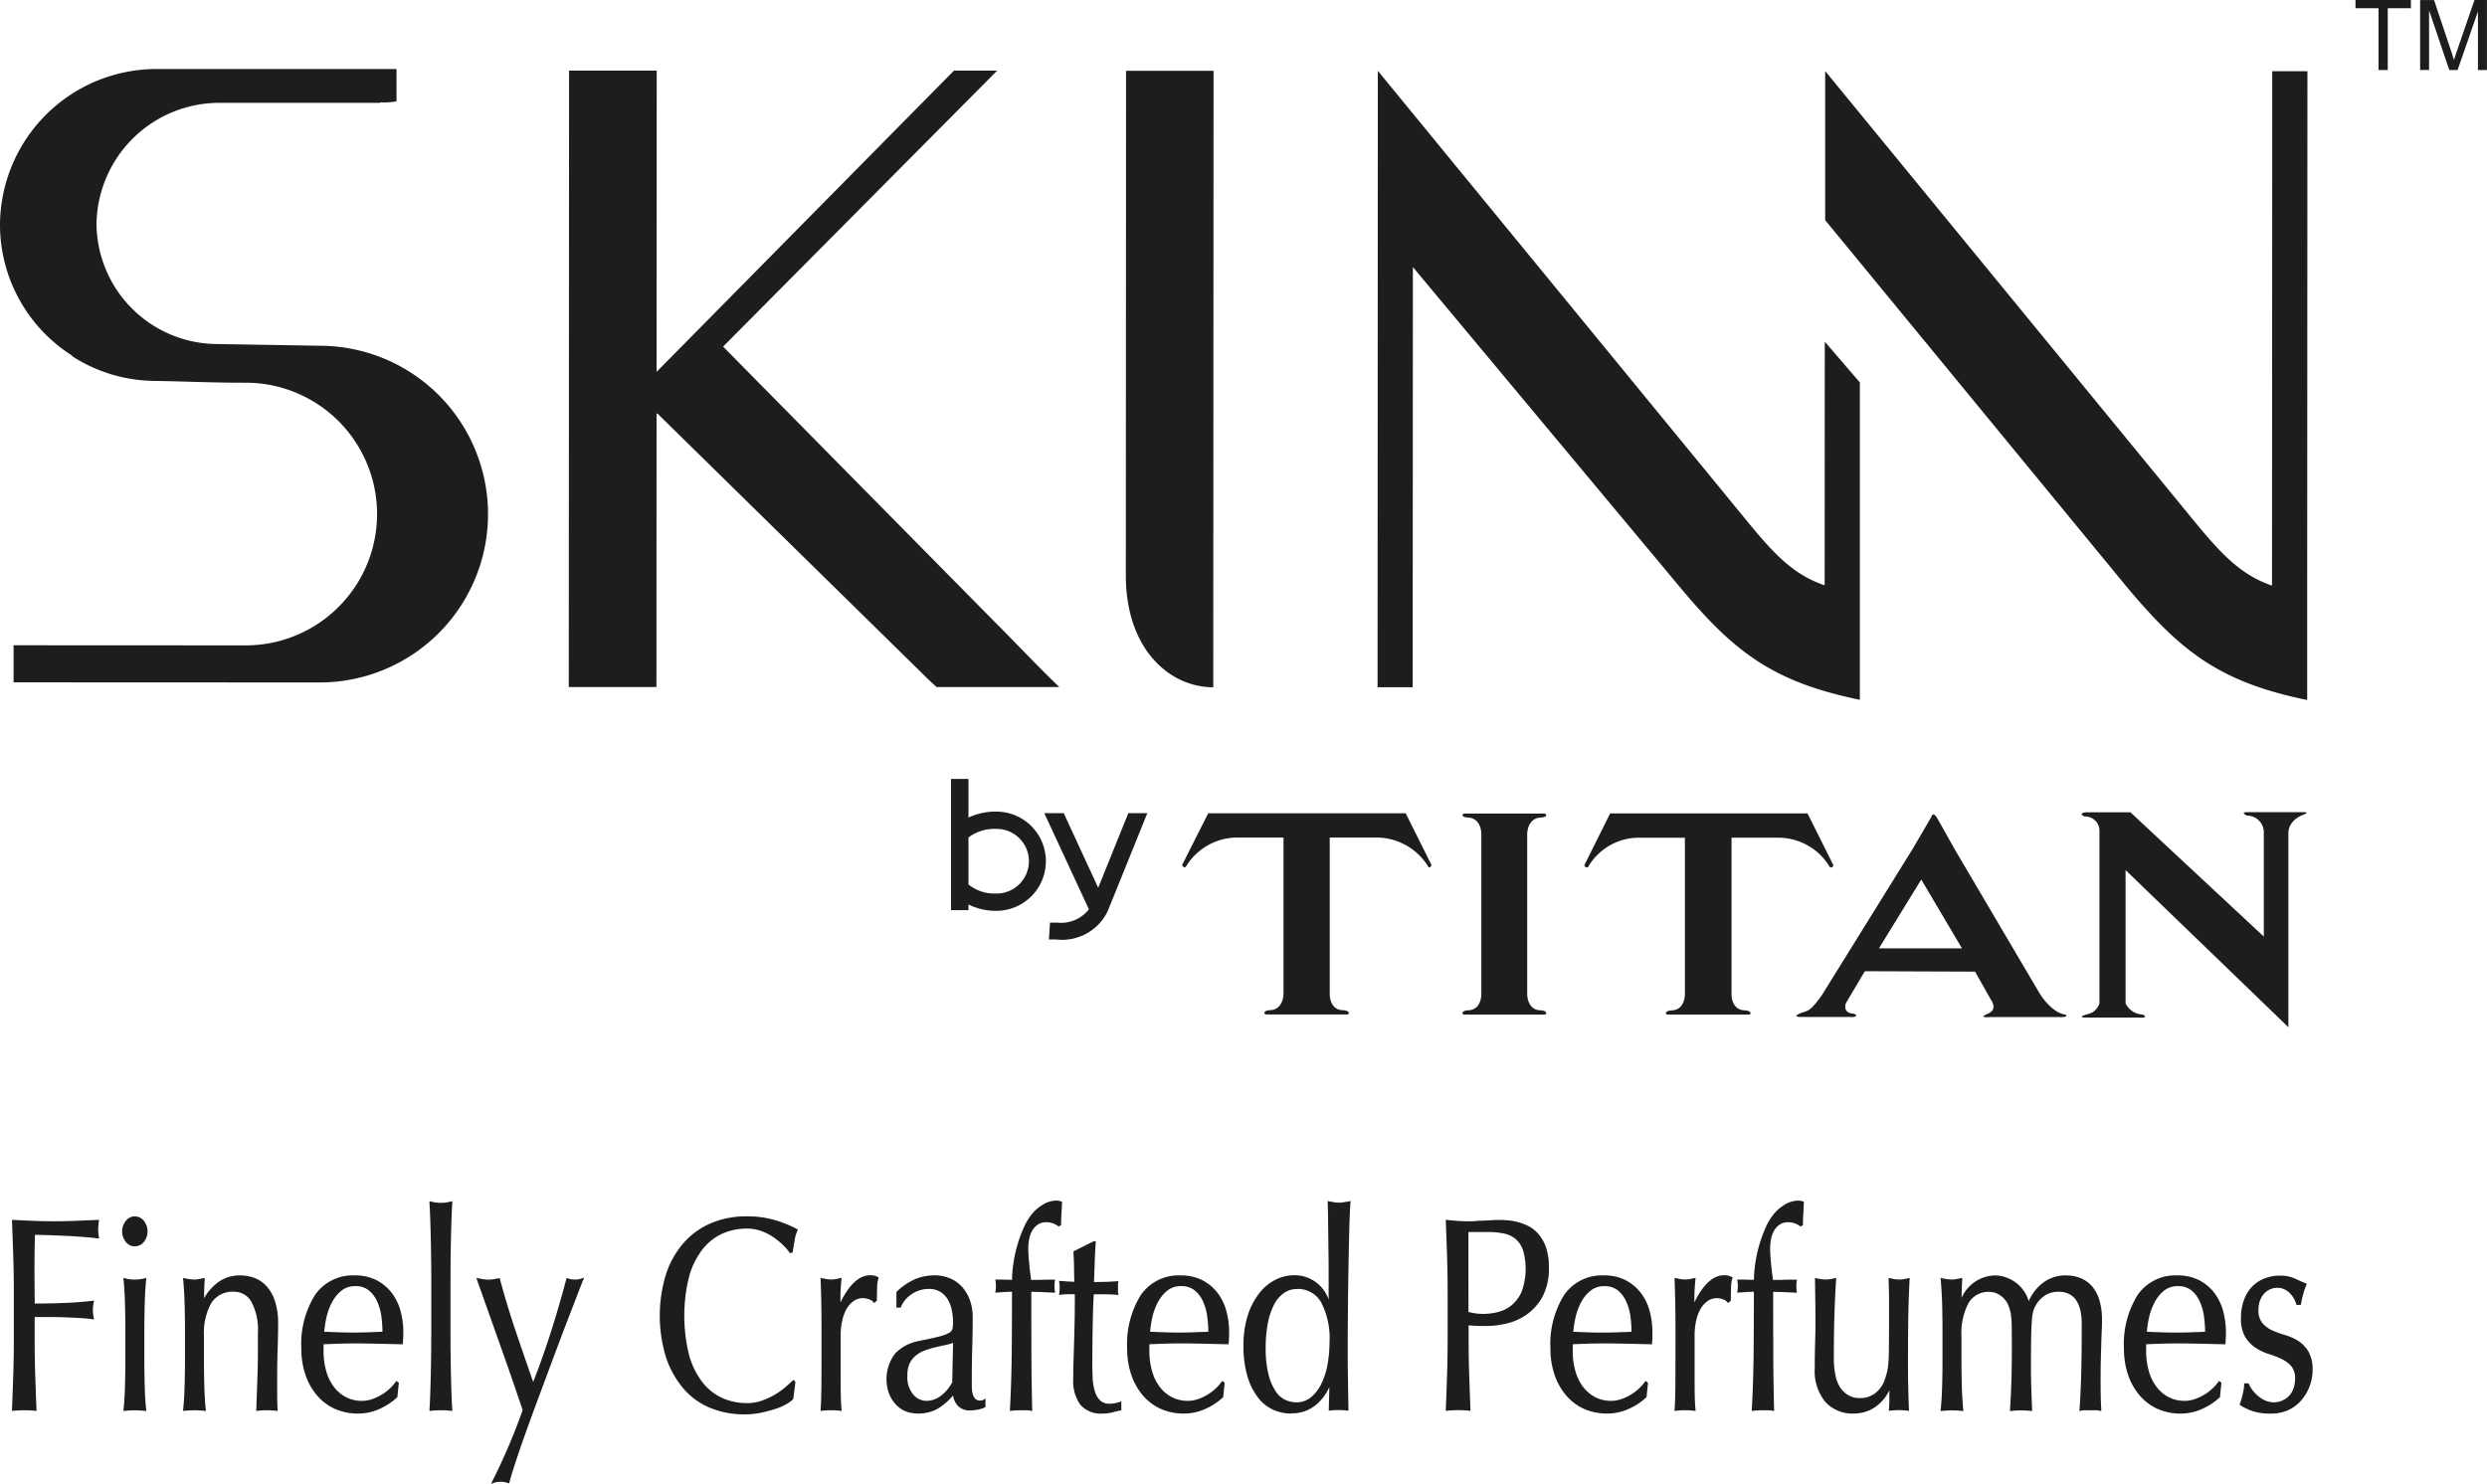 <svg xmlns="http://www.w3.org/2000/svg" width="112.254" height="66.983" viewBox="0 0 112.254 66.983">
  <g id="Group_94" data-name="Group 94" transform="translate(-200.281 -369.54)">
    <g id="Group_93" data-name="Group 93" transform="translate(200.281 369.54)">
      <g id="Group_92" data-name="Group 92">
        <path id="Path_153" data-name="Path 153" d="M307.638,372.7V369.91H306.6v-.369h2.5v.37h-1.045V372.7Zm1.879,0v-3.157h.629l.749,2.239c.07.206.117.361.15.466.035-.115.091-.284.167-.507l.759-2.2h.562V372.7h-.407v-2.642l-.918,2.642h-.376l-.911-2.692,0,2.691Zm-54.474,27.865.013-27.828-3.949,0-.01,22.774c0,3.328,1.964,5.054,3.946,5.055Zm27.6-4.6c-1.379-.473-2.228-1.332-3.545-2.948l-16.627-20.281-.012,27.827h1.586l.008-18.967L276.069,396c2.474,2.971,4.214,4.32,8.158,5.131v-.556l0-4.23,0-9.543-1.582-1.839-.005,11Zm20.2-23.211h1.587l-.011,23.6,0,4.231v.556c-3.942-.811-5.679-2.16-8.164-5.131l-13.592-16.532,0-6.731,16.627,20.282c1.324,1.616,2.173,2.474,3.542,2.948l.01-23.221Zm-60.285,27.8,5.534,0c-1.041-1-2.024-2.054-2.973-3l-12.2-12.367,12.373-12.46h-1.951l-13.424,13.6.006-13.6-3.956,0-.013,27.828,3.956,0,.006-12.322.03-.034,11.892,11.673c.246.25.488.475.722.689Zm-27.854-15.406-4.624-.077a5.471,5.471,0,0,1-5.443-5.433,5.548,5.548,0,0,1,5.536-5.456l7.272,0-.007-.023a3.166,3.166,0,0,0,.74-.044v-1.46H216.3l-8.97,0a7.068,7.068,0,0,0-7.049,7.039,7,7,0,0,0,3.272,5.91l-.027.008a6.96,6.96,0,0,0,3.8,1.124c1.669.031,2.384.08,4.048.081a5.929,5.929,0,0,1-.005,11.858l-10.475-.005v1.673l13.811.006a7.6,7.6,0,1,0,.007-15.2Zm78.827,30.2c-.661-.075-1.188-.961-1.188-.961l-3.819-6.481-.825-1.468c-.19-.276-.238-.029-.238-.029l-.848,1.452-4.106,6.615c-.592.828-.646.662-1,.822s.065.151.065.151h2.383c.246-.062,0-.145,0-.145-.544-.037-.355-.48-.355-.48l.852-1.44,4.975.019.712,1.257c.064.1.3.461-.132.642-.5.215.1.15.1.15l3.279,0c.233,0,.141-.107.141-.107Zm-8.438-3h0L287,409.245l1.837,3.107-3.743,0Zm9.25,3.129s-.221-.034,0-.1c.187-.086.519-.059.7-.539l0-7.777a.644.644,0,0,0-.668-.662s-.328-.123.033-.188h2.034l6.019,5.608,0-4.671a.76.76,0,0,0-.763-.79s-.305-.144-.023-.153h2.619s.234,0-.009.1c0,0-.715.211-.715.858l0,8.748-7.349-7.093,0,6.016a.89.89,0,0,0,.7.5s.2.018.174.108c-.044.06-.217.034-.217.034ZM269.212,414.4s-.017.718.583.749c0,0,.264,0,.277.119a.074.074,0,0,1-.078.075l-3.613,0c-.093,0-.093-.075-.093-.075.033-.119.273-.119.273-.119.612-.03.582-.748.582-.748l0-7.19s.031-.707-.582-.764c0,0-.241,0-.272-.1,0,0,0-.07.092-.08l3.613,0a.083.083,0,0,1,.079.08c-.013.1-.277.1-.277.1-.6.057-.583.764-.583.764l0,7.19Zm6.353.945c-.094,0-.094-.075-.094-.075.031-.119.283-.119.283-.119.6-.03.578-.749.578-.749l0-7.043h-1.966a2.653,2.653,0,0,0-2.411,1.331.115.115,0,0,1-.158-.1l1.16-2.328,8.91,0,1.162,2.329a.107.107,0,0,1-.151.1,2.712,2.712,0,0,0-2.426-1.334h-2.016l0,7.044s-.033.717.577.749c0,0,.25,0,.282.119,0,0,0,.075-.095.075l-3.633,0Zm-18.123-.008c-.093,0-.093-.074-.093-.074.019-.12.265-.12.265-.12.612-.03.6-.748.6-.748l0-7.044h-1.989a2.721,2.721,0,0,0-2.429,1.331c-.125.043-.155-.1-.155-.1l1.175-2.327,8.913,0,1.162,2.329s-.016.142-.132.1a2.748,2.748,0,0,0-2.434-1.334H260.3l0,7.044s-.031.718.572.749c0,0,.261,0,.29.12a.074.074,0,0,1-.08.074l-3.634,0Zm-12.194-9.159a2.92,2.92,0,0,0-1.254.269v-1.743h-.787l0,5.924h.787v-.256a2.789,2.789,0,0,0,1.254.286,2.24,2.24,0,1,0,0-4.48Zm-1.254,1.169h0a1.926,1.926,0,0,1,1.231-.387,1.459,1.459,0,1,1,0,2.917,1.85,1.85,0,0,1-1.231-.409v-2.121Zm7.216-1.1h.858l-1.789,4.425a2.284,2.284,0,0,1-2.335,1.278h-.319l.049-.76H248a1.594,1.594,0,0,0,1.43-.6l-2.014-4.343h.877l1.557,3.37Z" transform="translate(-200.281 -369.54)" fill="#1d1d1b" fill-rule="evenodd"/>
        <g id="Group_91" data-name="Group 91" transform="translate(0.541 54.201)">
          <g id="Group_70" data-name="Group 70" transform="translate(0 0.867)">
            <path id="Path_154" data-name="Path 154" d="M201.04,436.9q-.025-.788-.057-1.608.466.025.927.044t.927.018q.465,0,.942-.018t1.035-.044a2.254,2.254,0,0,0,0,.745q-.279-.038-.673-.069t-.8-.049q-.41-.019-.787-.031t-.626-.013c-.008.29-.013.567-.016.832s-.005.53-.005.795q0,.435.005.8t.005.764c.456,0,.906-.008,1.351-.025s.885-.049,1.32-.1a1.71,1.71,0,0,0,0,.745c-.173-.025-.367-.044-.585-.056s-.443-.023-.678-.031-.473-.013-.714-.013h-.694v1.055q0,.82.026,1.614T202,443.82a5.315,5.315,0,0,0-1.015,0q.031-.768.057-1.564t.026-1.614v-2.135Q201.066,437.688,201.04,436.9Z" transform="translate(-200.936 -435.244)" fill="#1d1d1b"/>
            <path id="Path_155" data-name="Path 155" d="M202.036,443.861l-.052-.005a5.168,5.168,0,0,0-1.005,0l-.052.005,0-.052q.031-.77.057-1.563c.018-.532.026-1.075.026-1.613V438.5c0-.538-.008-1.078-.025-1.606h0q-.026-.788-.057-1.608l0-.049.049,0q.466.025.926.044c.615.024,1.228.024,1.866,0q.475-.019,1.035-.044l.055,0-.009.055a2.223,2.223,0,0,0,0,.73l.01.06-.06-.008c-.183-.024-.4-.047-.671-.068s-.534-.038-.8-.049-.534-.023-.786-.031-.431-.012-.581-.013q-.009.41-.014.787-.005.4-.005.794,0,.435.005.8c0,.231.005.471.005.719.443,0,.883-.008,1.3-.025.441-.015.883-.049,1.317-.1l.063-.008-.013.062a1.653,1.653,0,0,0,0,.725l.014.064-.065-.009c-.168-.024-.359-.043-.581-.055s-.443-.023-.677-.031-.476-.013-.712-.013h-.649v1.01c0,.543.008,1.086.026,1.613s.036,1.05.057,1.563Zm-.554-.12c.162,0,.316.007.46.019q-.03-.743-.055-1.512c-.017-.527-.026-1.07-.026-1.615v-1.1h.739c.237,0,.479,0,.716.013s.462.018.68.031c.2.012.37.027.525.048a1.782,1.782,0,0,1-.029-.319,1.726,1.726,0,0,1,.03-.32c-.417.046-.841.077-1.262.092-.438.017-.893.025-1.353.025h-.045v-.045c0-.264,0-.519-.005-.763s-.005-.511-.005-.8q0-.4.005-.8t.016-.832v-.044h.044c.156,0,.361,0,.628.013.251.008.515.018.787.031s.539.029.8.049c.242.019.444.039.616.061a2.3,2.3,0,0,1-.023-.32,2.233,2.233,0,0,1,.023-.324l-.981.041c-.64.024-1.255.024-1.873,0-.291-.012-.583-.026-.878-.041q.03.793.055,1.558h0c.018.529.026,1.07.026,1.609v2.135c0,.539-.008,1.082-.026,1.615q-.025.768-.054,1.512C201.166,443.748,201.32,443.741,201.482,443.741Z" transform="translate(-200.927 -435.235)" fill="#1d1d1b"/>
          </g>
          <g id="Group_71" data-name="Group 71" transform="translate(4.972 0.708)">
            <path id="Path_156" data-name="Path 156" d="M207.068,435.286a.466.466,0,0,1,.746,0,.721.721,0,0,1,0,.894.467.467,0,0,1-.746,0,.721.721,0,0,1,0-.894Zm-.026,3.754q-.015-.614-.067-1.148a1.781,1.781,0,0,0,.932,0q-.052.533-.067,1.148t-.016,1.174V441.5q0,.56.016,1.174t.067,1.111a4.483,4.483,0,0,0-.932,0q.052-.5.067-1.111t.016-1.174v-1.291Q207.058,439.656,207.042,439.04Z" transform="translate(-206.868 -435.055)" fill="#1d1d1b"/>
            <path id="Path_157" data-name="Path 157" d="M206.916,443.832l.005-.055c.035-.33.057-.7.067-1.107s.016-.8.016-1.173v-1.291c0-.372-.005-.767-.016-1.172h0c-.01-.4-.032-.79-.067-1.145l-.005-.061.06.013a1.737,1.737,0,0,0,.914,0l.06-.013-.006.061c-.034.353-.057.739-.067,1.145s-.016.8-.016,1.172V441.5c0,.373.005.767.016,1.173s.032.78.067,1.107l.005.055-.055-.006a4.352,4.352,0,0,0-.922,0Zm.516-.121c.136,0,.276.007.416.019-.032-.317-.053-.672-.062-1.06-.01-.406-.016-.8-.016-1.174v-1.291c0-.373.006-.769.016-1.174.009-.386.03-.752.061-1.091a1.737,1.737,0,0,1-.83,0c.031.34.052.707.061,1.091h0c.01.406.016.8.016,1.174V441.5c0,.374-.006.769-.016,1.174-.009.385-.03.741-.062,1.06C207.157,443.718,207.3,443.711,207.432,443.711Zm0-7.309a.514.514,0,0,1-.407-.2.765.765,0,0,1,0-.951h0a.512.512,0,0,1,.815,0,.765.765,0,0,1,0,.951A.515.515,0,0,1,207.432,436.4Zm0-1.267a.423.423,0,0,0-.338.17h0a.674.674,0,0,0,0,.836.42.42,0,0,0,.676,0,.674.674,0,0,0,0-.836A.423.423,0,0,0,207.432,435.136Z" transform="translate(-206.859 -435.046)" fill="#1d1d1b"/>
          </g>
          <g id="Group_72" data-name="Group 72" transform="translate(7.721 3.377)">
            <path id="Path_158" data-name="Path 158" d="M213.274,439.407a.932.932,0,0,0-.829-.478,1.163,1.163,0,0,0-1.061.534,2.821,2.821,0,0,0-.336,1.5v1.055q0,.559.015,1.174c.011.41.033.78.068,1.111a4.483,4.483,0,0,0-.932,0q.052-.5.067-1.111t.016-1.174v-1.291q0-.558-.016-1.174t-.067-1.148a2.366,2.366,0,0,0,.466.062,1.037,1.037,0,0,0,.181-.018l.233-.044q-.031.5-.031.993h.021a2.416,2.416,0,0,1,.7-.826,1.613,1.613,0,0,1,.966-.291,1.835,1.835,0,0,1,.587.1,1.344,1.344,0,0,1,.535.342,1.79,1.79,0,0,1,.39.657,3.159,3.159,0,0,1,.151,1.062q0,.533-.021,1.1t-.021,1.2v.807c0,.132,0,.262.006.391s.008.25.015.365a3.892,3.892,0,0,0-.44-.024,3.8,3.8,0,0,0-.43.024q.021-.645.047-1.328t.026-1.4v-.757A2.683,2.683,0,0,0,213.274,439.407Z" transform="translate(-210.148 -438.239)" fill="#1d1d1b"/>
            <path id="Path_159" data-name="Path 159" d="M214.41,444.347l-.054-.006a3.731,3.731,0,0,0-.859,0l-.052.006,0-.052q.02-.646.046-1.329c.018-.456.026-.928.026-1.4v-.757a2.652,2.652,0,0,0-.293-1.386h0a.883.883,0,0,0-.79-.456,1.124,1.124,0,0,0-1.023.512,2.787,2.787,0,0,0-.329,1.479v1.055c0,.373.005.767.015,1.173s.033.78.067,1.107l.006.055-.055-.006a4.352,4.352,0,0,0-.922,0l-.056.006.006-.055c.034-.328.057-.7.067-1.107s.016-.8.016-1.173V440.72c0-.372-.006-.767-.016-1.172s-.033-.792-.067-1.145l-.006-.061.06.013a2.322,2.322,0,0,0,.457.061,1.017,1.017,0,0,0,.173-.018l.29-.055,0,.058c-.018.282-.029.569-.031.855a2.413,2.413,0,0,1,.645-.727,1.661,1.661,0,0,1,.992-.3,1.9,1.9,0,0,1,.6.1,1.4,1.4,0,0,1,.553.353,1.844,1.844,0,0,1,.4.674,3.234,3.234,0,0,1,.153,1.077c0,.355-.008.725-.021,1.1s-.021.772-.021,1.2v.807q0,.2.005.39c0,.128.009.25.016.365Zm-3.755-.121c.136,0,.275.007.415.019-.031-.317-.052-.672-.061-1.06-.011-.406-.016-.8-.016-1.174v-1.055a2.869,2.869,0,0,1,.344-1.526,1.209,1.209,0,0,1,1.1-.555.978.978,0,0,1,.867.5h0a2.726,2.726,0,0,1,.308,1.433v.757c0,.474-.009.946-.026,1.4q-.025.655-.045,1.276a3.927,3.927,0,0,1,.775,0q-.009-.151-.013-.314c0-.129-.005-.259-.005-.392v-.807c0-.425.007-.829.02-1.2s.021-.743.021-1.1a3.145,3.145,0,0,0-.148-1.047,1.757,1.757,0,0,0-.379-.641,1.308,1.308,0,0,0-.517-.33,1.8,1.8,0,0,0-.573-.1,1.575,1.575,0,0,0-.94.282,2.393,2.393,0,0,0-.682.811l-.013.023h-.093v-.044c0-.313.009-.629.028-.938l-.176.033a1.046,1.046,0,0,1-.189.018,2.223,2.223,0,0,1-.416-.05c.032.339.052.7.062,1.091.01.406.016.8.016,1.174v1.291c0,.374-.006.769-.016,1.174-.01.387-.031.743-.062,1.06C210.379,444.233,210.519,444.226,210.655,444.226Z" transform="translate(-210.138 -438.23)" fill="#1d1d1b"/>
          </g>
          <g id="Group_73" data-name="Group 73" transform="translate(13.06 3.377)">
            <path id="Path_160" data-name="Path 160" d="M217.166,439.152a2.017,2.017,0,0,1,1.765-.868,2.051,2.051,0,0,1,.948.2,2.01,2.01,0,0,1,.667.547,2.259,2.259,0,0,1,.4.8,3.6,3.6,0,0,1,.129.981c0,.082,0,.163-.005.242s-.008.159-.015.242l-1.108-.025q-.549-.013-1.108-.013c-.228,0-.453,0-.678.013l-.678.025a1.252,1.252,0,0,0-.01.185v.162a3.312,3.312,0,0,0,.119.906,2.17,2.17,0,0,0,.346.726,1.7,1.7,0,0,0,.559.484,1.585,1.585,0,0,0,.767.18,1.422,1.422,0,0,0,.424-.068,2.181,2.181,0,0,0,.424-.187,2.2,2.2,0,0,0,.389-.279,2.182,2.182,0,0,0,.315-.347l.052.037-.062.609a2.771,2.771,0,0,1-.771.509,2.273,2.273,0,0,1-.958.21,2.486,2.486,0,0,1-1.02-.2,2.25,2.25,0,0,1-.8-.6,2.764,2.764,0,0,1-.517-.925,3.572,3.572,0,0,1-.181-1.154A4.136,4.136,0,0,1,217.166,439.152Zm1.139-.261a1.7,1.7,0,0,0-.435.528,2.768,2.768,0,0,0-.259.695,4.3,4.3,0,0,0-.108.714l.667.024q.347.013.678.013t.694-.013l.683-.024a5.7,5.7,0,0,0-.046-.707,2.5,2.5,0,0,0-.187-.7,1.438,1.438,0,0,0-.388-.534.976.976,0,0,0-.652-.211A1.008,1.008,0,0,0,218.305,438.892Z" transform="translate(-216.516 -438.239)" fill="#1d1d1b"/>
            <path id="Path_161" data-name="Path 161" d="M219.068,444.465a2.538,2.538,0,0,1-1.038-.208,2.292,2.292,0,0,1-.813-.609,2.793,2.793,0,0,1-.526-.94,3.61,3.61,0,0,1-.184-1.169,4.2,4.2,0,0,1,.614-2.422h0a2.068,2.068,0,0,1,1.8-.888,2.1,2.1,0,0,1,.968.21,2.065,2.065,0,0,1,.683.558,2.341,2.341,0,0,1,.407.816,3.666,3.666,0,0,1,.131.993c0,.083,0,.165-.005.244s-.008.161-.016.244l0,.043-.043,0-1.107-.024c-.6-.013-1.188-.022-1.784,0l-.64.023c0,.036-.005.084-.005.142v.162a3.277,3.277,0,0,0,.117.894,2.133,2.133,0,0,0,.339.712,1.671,1.671,0,0,0,.544.472,1.544,1.544,0,0,0,.745.174,1.384,1.384,0,0,0,.411-.066,2.131,2.131,0,0,0,.416-.182,2.264,2.264,0,0,0,.381-.274,2.18,2.18,0,0,0,.309-.34l.026-.036.11.078-.066.651-.013.011a2.814,2.814,0,0,1-.784.518A2.329,2.329,0,0,1,219.068,444.465Zm-1.873-5.3a4.112,4.112,0,0,0-.6,2.37,3.532,3.532,0,0,0,.179,1.14,2.718,2.718,0,0,0,.509.909,2.207,2.207,0,0,0,.781.584,2.453,2.453,0,0,0,1,.2,2.234,2.234,0,0,0,.939-.207,2.745,2.745,0,0,0,.748-.49l.056-.552a2.282,2.282,0,0,1-.288.31,2.365,2.365,0,0,1-.4.284,2.189,2.189,0,0,1-.433.19,1.45,1.45,0,0,1-.438.07,1.629,1.629,0,0,1-.788-.186,1.755,1.755,0,0,1-.574-.5,2.252,2.252,0,0,1-.354-.741,3.362,3.362,0,0,1-.121-.919v-.162a1.219,1.219,0,0,1,.011-.193l.006-.037h.037l.678-.025c.6-.021,1.193-.013,1.789,0l1.065.023c.005-.067.009-.133.012-.2s.006-.158.006-.24a3.573,3.573,0,0,0-.128-.968,2.242,2.242,0,0,0-.391-.785,1.972,1.972,0,0,0-.653-.534,2.017,2.017,0,0,0-.927-.2,1.983,1.983,0,0,0-1.728.849Zm1.645,1.733c-.22,0-.448,0-.679-.013l-.668-.024-.047,0,0-.046a4.3,4.3,0,0,1,.11-.721,2.829,2.829,0,0,1,.263-.707,1.741,1.741,0,0,1,.446-.542h0a1.056,1.056,0,0,1,.676-.221,1.021,1.021,0,0,1,.681.222,1.482,1.482,0,0,1,.4.551,2.56,2.56,0,0,1,.189.707,5.643,5.643,0,0,1,.047.713v.043l-.043,0-.684.024C219.3,440.9,219.067,440.9,218.84,440.9Zm-1.3-.126.621.023c.467.018.909.017,1.369,0l.64-.023a5.557,5.557,0,0,0-.046-.659,2.476,2.476,0,0,0-.183-.682,1.413,1.413,0,0,0-.376-.518.937.937,0,0,0-.623-.2.965.965,0,0,0-.619.2,1.651,1.651,0,0,0-.423.514,2.7,2.7,0,0,0-.255.684A4.456,4.456,0,0,0,217.542,440.777Z" transform="translate(-216.507 -438.23)" fill="#1d1d1b"/>
          </g>
          <g id="Group_74" data-name="Group 74" transform="translate(18.843 0.026)">
            <path id="Path_162" data-name="Path 162" d="M223.543,436.956q-.005-.5-.015-.981c-.007-.323-.016-.631-.026-.925s-.023-.544-.036-.751a1.778,1.778,0,0,0,.931,0c-.013.207-.025.457-.036.751s-.018.6-.026.925-.012.65-.015.981-.005.637-.005.919v2.247q0,.422.005.918t.015.981q.011.485.026.919t.036.72a4.475,4.475,0,0,0-.931,0c.013-.19.026-.43.036-.72s.019-.6.026-.919.012-.65.015-.981.005-.636.005-.918v-2.247Q223.548,437.453,223.543,436.956Z" transform="translate(-223.417 -434.243)" fill="#1d1d1b"/>
            <path id="Path_163" data-name="Path 163" d="M223.407,443.7l0-.054c.013-.193.026-.434.036-.719s.019-.6.026-.918.012-.649.015-.98.006-.636.006-.918v-2.247c0-.282,0-.588-.006-.919h0q-.005-.5-.015-.98c-.007-.323-.016-.63-.026-.924s-.022-.541-.036-.75l0-.06.059.013a1.733,1.733,0,0,0,.913,0l.059-.013,0,.06c-.013.2-.025.447-.036.75s-.019.6-.026.924-.012.65-.015.98-.005.637-.005.919v2.247c0,.282,0,.587.005.918s.008.657.015.98.016.629.026.918.023.533.036.719l0,.054-.054-.006a4.356,4.356,0,0,0-.923,0Zm.516-.121c.136,0,.277.007.417.02-.012-.178-.023-.4-.033-.668q-.015-.435-.026-.92t-.015-.982q-.005-.5-.005-.919v-2.247c0-.282,0-.588.005-.919s.008-.659.015-.982.016-.632.026-.925c.01-.275.021-.5.033-.693a1.727,1.727,0,0,1-.834,0c.013.2.023.431.033.693.01.293.019.6.026.925s.012.65.015.982h0c0,.33.005.637.005.919v2.247q0,.422-.005.919t-.015.982q-.011.484-.026.92c-.009.259-.02.484-.033.668C223.646,443.586,223.786,443.579,223.923,443.579Z" transform="translate(-223.407 -434.232)" fill="#1d1d1b"/>
          </g>
          <g id="Group_75" data-name="Group 75" transform="translate(20.956 3.476)">
            <path id="Path_164" data-name="Path 164" d="M227.786,443.471q-.181-.533-.388-1.123t-.425-1.2q-.217-.615-.409-1.155l-.336-.95c-.1-.273-.169-.475-.218-.608.09.017.173.031.249.044a1.412,1.412,0,0,0,.455,0c.076-.013.159-.027.249-.044q.321,1.192.714,2.359t.828,2.408q.435-1.093.834-2.334t.709-2.433a.971.971,0,0,0,.683,0q-.072.173-.233.589t-.383.993q-.223.577-.486,1.279t-.539,1.439l-.543,1.465q-.269.727-.5,1.378t-.4,1.179q-.171.527-.253.838a1.03,1.03,0,0,0-.7,0,27.527,27.527,0,0,0,1.387-3.253Q227.967,444.006,227.786,443.471Z" transform="translate(-225.94 -438.362)" fill="#1d1d1b"/>
            <path id="Path_165" data-name="Path 165" d="M226.593,447.654l.047-.094a27.482,27.482,0,0,0,1.381-3.233l-.29-.854q-.181-.533-.388-1.123t-.425-1.2q-.216-.615-.409-1.155l-.336-.95c-.1-.272-.169-.475-.217-.608l-.028-.074.078.014.247.044a1.445,1.445,0,0,0,.442,0l.247-.044.041-.008.011.04c.213.792.453,1.584.713,2.355.249.738.514,1.509.789,2.294.272-.691.536-1.436.788-2.219.265-.827.5-1.645.708-2.431l.012-.045.044.013a.927.927,0,0,0,.658,0l.091-.027-.037.088c-.048.115-.124.307-.232.588l-.383.994q-.224.576-.487,1.277t-.538,1.44l-.544,1.464c-.179.486-.347.95-.5,1.378s-.287.832-.4,1.178-.2.631-.253.836l-.013.045-.044-.013a.982.982,0,0,0-.678,0Zm.44-.181a1.214,1.214,0,0,1,.32.051c.055-.2.137-.469.242-.8.112-.347.246-.744.4-1.18s.317-.893.5-1.379l.544-1.465q.274-.738.538-1.439t.487-1.279l.383-.993c.086-.221.151-.388.2-.505a1.113,1.113,0,0,1-.265.039,1.2,1.2,0,0,1-.31-.05c-.2.774-.438,1.578-.7,2.391s-.547,1.614-.834,2.336l-.045.112-.04-.114c-.288-.825-.567-1.635-.828-2.408s-.493-1.541-.7-2.321l-.209.036a1.477,1.477,0,0,1-.47,0l-.172-.029c.047.129.111.308.19.534l.337.95.409,1.155q.218.614.425,1.2t.388,1.123l.3.884-.005.014a27.587,27.587,0,0,1-1.345,3.168A1.105,1.105,0,0,1,227.033,447.473Z" transform="translate(-225.927 -438.348)" fill="#1d1d1b"/>
          </g>
          <g id="Group_76" data-name="Group 76" transform="translate(29.243 0.708)">
            <path id="Path_166" data-name="Path 166" d="M241.506,443.5a2.556,2.556,0,0,1-.486.21,6.172,6.172,0,0,1-.637.168,3.562,3.562,0,0,1-.735.075,4.014,4.014,0,0,1-1.512-.279,3.116,3.116,0,0,1-1.2-.851,4.1,4.1,0,0,1-.787-1.4,6.347,6.347,0,0,1,0-3.761,4.023,4.023,0,0,1,.8-1.4,3.387,3.387,0,0,1,1.227-.868,4.048,4.048,0,0,1,1.573-.3,4.381,4.381,0,0,1,1.248.168,5.211,5.211,0,0,1,1,.4,1.889,1.889,0,0,0-.135.472q-.052.3-.082.5l-.063.024a2.6,2.6,0,0,0-.289-.335,3.45,3.45,0,0,0-.435-.36,2.57,2.57,0,0,0-.559-.292,1.91,1.91,0,0,0-.684-.118,2.728,2.728,0,0,0-1.133.236,2.43,2.43,0,0,0-.911.726,3.585,3.585,0,0,0-.606,1.241,7.419,7.419,0,0,0,0,3.563,3.573,3.573,0,0,0,.606,1.241,2.416,2.416,0,0,0,.911.727,2.715,2.715,0,0,0,1.133.236,2.049,2.049,0,0,0,.689-.112,3.386,3.386,0,0,0,.58-.267,3.45,3.45,0,0,0,.476-.335q.212-.18.357-.317l.042.05-.094.732A1.332,1.332,0,0,1,241.506,443.5Z" transform="translate(-235.823 -435.055)" fill="#1d1d1b"/>
            <path id="Path_167" data-name="Path 167" d="M239.639,443.987a4.087,4.087,0,0,1-1.529-.282,3.181,3.181,0,0,1-1.213-.863,4.189,4.189,0,0,1-.8-1.412,6.393,6.393,0,0,1,0-3.791,4.1,4.1,0,0,1,.806-1.412,3.433,3.433,0,0,1,1.243-.881,4.107,4.107,0,0,1,1.591-.3,4.437,4.437,0,0,1,1.261.169,5.29,5.29,0,0,1,1.008.407l.038.021-.018.039a1.808,1.808,0,0,0-.131.46c-.035.2-.063.364-.083.5l0,.026-.119.047-.021-.029a2.473,2.473,0,0,0-.285-.329,3.224,3.224,0,0,0-.428-.355,2.535,2.535,0,0,0-.549-.286,1.867,1.867,0,0,0-.668-.116,2.692,2.692,0,0,0-1.115.232,2.4,2.4,0,0,0-.894.713,3.544,3.544,0,0,0-.6,1.225,7.344,7.344,0,0,0,0,3.538,3.552,3.552,0,0,0,.6,1.225,2.4,2.4,0,0,0,.894.713,2.685,2.685,0,0,0,1.115.232,2.008,2.008,0,0,0,.674-.11,3.318,3.318,0,0,0,.572-.262,3.392,3.392,0,0,0,.47-.331c.14-.119.26-.225.355-.315l.035-.033.085.1-.1.766-.009.011a1.361,1.361,0,0,1-.306.225,2.6,2.6,0,0,1-.5.215,6.5,6.5,0,0,1-.641.169A3.6,3.6,0,0,1,239.639,443.987Zm.1-8.852a4.02,4.02,0,0,0-1.556.3,3.326,3.326,0,0,0-1.211.858,3.988,3.988,0,0,0-.788,1.381,6.3,6.3,0,0,0,0,3.732,4.1,4.1,0,0,0,.778,1.382,3.1,3.1,0,0,0,1.179.838,3.978,3.978,0,0,0,1.5.276,3.55,3.55,0,0,0,.726-.073,6.157,6.157,0,0,0,.632-.167,2.47,2.47,0,0,0,.478-.207,1.4,1.4,0,0,0,.275-.2l.088-.694c-.09.083-.2.179-.321.283a3.5,3.5,0,0,1-.483.34,3.409,3.409,0,0,1-.588.271,2.1,2.1,0,0,1-.7.114,2.775,2.775,0,0,1-1.152-.24,2.489,2.489,0,0,1-.929-.739,3.649,3.649,0,0,1-.614-1.256,7.467,7.467,0,0,1,0-3.589,3.65,3.65,0,0,1,.614-1.257,2.483,2.483,0,0,1,.929-.739,2.781,2.781,0,0,1,1.152-.241,1.961,1.961,0,0,1,.7.122,2.59,2.59,0,0,1,.569.3,3.416,3.416,0,0,1,.441.365,2.848,2.848,0,0,1,.274.313l.005,0c.02-.128.046-.285.079-.472a2.114,2.114,0,0,1,.121-.443,5.189,5.189,0,0,0-.953-.38A4.356,4.356,0,0,0,239.742,435.136Z" transform="translate(-235.814 -435.046)" fill="#1d1d1b"/>
          </g>
          <g id="Group_77" data-name="Group 77" transform="translate(36.498 3.377)">
            <path id="Path_168" data-name="Path 168" d="M246.7,439.289a.8.8,0,0,0-.305-.062.758.758,0,0,0-.445.137,1.133,1.133,0,0,0-.332.366,1.939,1.939,0,0,0-.207.547,3.011,3.011,0,0,0-.072.676v1.365q0,.832.005,1.272c0,.293.015.532.036.713a3.609,3.609,0,0,0-.414-.024,3.8,3.8,0,0,0-.435.024q.031-.421.036-1.148t.006-1.782v-.4q0-.483-.006-1.117t-.036-1.452c.076.017.148.031.218.044a1.287,1.287,0,0,0,.217.018,1.191,1.191,0,0,0,.2-.018c.069-.013.142-.027.217-.044q-.041.446-.046.707c0,.174-.006.339-.006.5l.021.013q.611-1.34,1.367-1.34a.975.975,0,0,1,.16.012.743.743,0,0,1,.171.063,1.64,1.64,0,0,0-.062.453c-.007.2-.011.387-.011.552l-.072.062A.46.46,0,0,0,246.7,439.289Z" transform="translate(-244.478 -438.239)" fill="#1d1d1b"/>
            <path id="Path_169" data-name="Path 169" d="M245.419,444.347l-.057-.007a3.593,3.593,0,0,0-.838,0l-.054.007,0-.054c.02-.278.032-.664.036-1.146s.005-1.077.005-1.781v-.4c0-.322,0-.695-.005-1.117s-.016-.91-.037-1.451l0-.058.057.012c.075.017.147.031.215.044a1.132,1.132,0,0,0,.4,0c.069-.013.141-.027.216-.044l.06-.013-.006.061c-.028.294-.043.531-.047.7,0,.12,0,.236,0,.349.4-.815.848-1.227,1.342-1.227a1,1,0,0,1,.168.013.805.805,0,0,1,.182.066l.037.018-.013.038a1.623,1.623,0,0,0-.06.44c-.007.2-.011.388-.011.551v.021l-.126.108-.029-.041a.414.414,0,0,0-.183-.121h0a.758.758,0,0,0-.288-.059.727.727,0,0,0-.42.128,1.1,1.1,0,0,0-.318.352,1.885,1.885,0,0,0-.2.534,2.953,2.953,0,0,0-.071.666v1.365c0,.569,0,.986.005,1.272s.015.53.036.709Zm-.853-5.892c.019.519.03.988.034,1.4q.005.634.005,1.117v.4q0,1.056-.005,1.782c0,.453-.014.822-.032,1.1a3.792,3.792,0,0,1,.749,0c-.018-.175-.028-.4-.031-.662,0-.286-.005-.7-.005-1.272v-1.365a3.036,3.036,0,0,1,.074-.687,1.952,1.952,0,0,1,.212-.559,1.174,1.174,0,0,1,.345-.381.807.807,0,0,1,.471-.145.83.83,0,0,1,.323.066h0a.608.608,0,0,1,.189.114l.023-.019c0-.158,0-.337.01-.533a1.913,1.913,0,0,1,.052-.427.593.593,0,0,0-.124-.043.891.891,0,0,0-.152-.011c-.483,0-.929.442-1.326,1.313l-.021.046-.085-.051V439.6c0-.158,0-.324.005-.5s.017-.381.041-.65l-.159.031a1.194,1.194,0,0,1-.43,0C244.675,438.478,244.621,438.467,244.565,438.456Z" transform="translate(-244.469 -438.23)" fill="#1d1d1b"/>
          </g>
          <g id="Group_78" data-name="Group 78" transform="translate(39.474 3.377)">
            <path id="Path_170" data-name="Path 170" d="M249.377,438.432a2.271,2.271,0,0,1,.808-.148,1.75,1.75,0,0,1,.684.13,1.494,1.494,0,0,1,.531.372,1.765,1.765,0,0,1,.346.584,2.156,2.156,0,0,1,.126.751c0,.471-.007.941-.021,1.408s-.02.962-.02,1.484c0,.1,0,.2.005.317a1.086,1.086,0,0,0,.046.3.588.588,0,0,0,.12.218.3.3,0,0,0,.232.086.99.99,0,0,0,.109-.006.226.226,0,0,0,.109-.044v.273a1.106,1.106,0,0,1-.285.1,1.756,1.756,0,0,1-.378.038.646.646,0,0,1-.515-.205.913.913,0,0,1-.21-.527,2.9,2.9,0,0,1-.733.658,1.735,1.735,0,0,1-.888.211,1.52,1.52,0,0,1-.505-.087,1.108,1.108,0,0,1-.438-.286,1.574,1.574,0,0,1-.31-.478,1.872,1.872,0,0,1,.268-1.794,1.953,1.953,0,0,1,1.068-.547c.372-.074.662-.138.873-.192a1.931,1.931,0,0,0,.464-.168.354.354,0,0,0,.18-.205,1.205,1.205,0,0,0,.031-.3,2.817,2.817,0,0,0-.062-.6,1.531,1.531,0,0,0-.2-.5,1.054,1.054,0,0,0-.352-.341,1.007,1.007,0,0,0-.528-.13,1.426,1.426,0,0,0-.771.223,1.369,1.369,0,0,0-.533.621h-.114V439A2.835,2.835,0,0,1,249.377,438.432Zm1.291,2.905c-.154.033-.311.068-.469.106a3.756,3.756,0,0,0-.469.143,1.423,1.423,0,0,0-.412.236,1.091,1.091,0,0,0-.288.373,1.31,1.31,0,0,0-.109.571,1.251,1.251,0,0,0,.278.882.833.833,0,0,0,.619.3,1.121,1.121,0,0,0,.717-.261,1.838,1.838,0,0,0,.5-.609l.041-1.862A2.217,2.217,0,0,1,250.668,441.338Z" transform="translate(-248.028 -438.239)" fill="#1d1d1b"/>
            <path id="Path_171" data-name="Path 171" d="M249.436,444.465a1.566,1.566,0,0,1-.521-.089,1.171,1.171,0,0,1-.456-.3,1.6,1.6,0,0,1-.319-.492,1.912,1.912,0,0,1,.277-1.842,2,2,0,0,1,1.092-.559c.366-.074.659-.138.869-.192a1.888,1.888,0,0,0,.453-.163.31.31,0,0,0,.16-.177,1.21,1.21,0,0,0,.029-.293,2.731,2.731,0,0,0-.061-.587,1.486,1.486,0,0,0-.19-.481,1.016,1.016,0,0,0-.338-.327.96.96,0,0,0-.5-.125,1.389,1.389,0,0,0-.748.217,1.333,1.333,0,0,0-.516.6l-.012.027h-.189v-.711l.015-.013a2.892,2.892,0,0,1,.873-.58,2.328,2.328,0,0,1,.824-.152,1.807,1.807,0,0,1,.7.133,1.545,1.545,0,0,1,.547.384,1.83,1.83,0,0,1,.355.6,2.227,2.227,0,0,1,.128.767c0,.469-.007.945-.021,1.41s-.02.958-.02,1.482c0,.1,0,.2.005.315a1.034,1.034,0,0,0,.044.286.534.534,0,0,0,.11.2.34.34,0,0,0,.3.065.182.182,0,0,0,.087-.035l.072-.052v.389l-.023.013a1.127,1.127,0,0,1-.3.1,1.859,1.859,0,0,1-.388.038.693.693,0,0,1-.549-.22.926.926,0,0,1-.206-.451,2.806,2.806,0,0,1-.679.59A1.785,1.785,0,0,1,249.436,444.465Zm.491-5.713a1.061,1.061,0,0,1,.552.137,1.118,1.118,0,0,1,.367.355,1.581,1.581,0,0,1,.2.511,2.857,2.857,0,0,1,.063.606,1.262,1.262,0,0,1-.033.315.4.4,0,0,1-.2.233,1.991,1.991,0,0,1-.476.172c-.212.054-.506.119-.874.194a1.906,1.906,0,0,0-1.044.532,1.825,1.825,0,0,0-.26,1.745,1.523,1.523,0,0,0,.3.464,1.08,1.08,0,0,0,.421.274,1.479,1.479,0,0,0,.491.085,1.687,1.687,0,0,0,.864-.205,2.824,2.824,0,0,0,.721-.648l.07-.083.01.108a.876.876,0,0,0,.2.5.6.6,0,0,0,.48.189,1.785,1.785,0,0,0,.369-.036,1.1,1.1,0,0,0,.249-.083v-.171a.248.248,0,0,1-.059.013.425.425,0,0,1-.381-.1.638.638,0,0,1-.128-.233,1.152,1.152,0,0,1-.049-.31c0-.112-.005-.219-.005-.319,0-.525.007-1.024.021-1.484s.02-.939.02-1.407a2.115,2.115,0,0,0-.123-.736,1.728,1.728,0,0,0-.337-.569,1.45,1.45,0,0,0-.516-.36,1.722,1.722,0,0,0-.666-.127,2.227,2.227,0,0,0-.792.146,2.75,2.75,0,0,0-.83.549v.58h.039a1.413,1.413,0,0,1,.538-.614A1.476,1.476,0,0,1,249.928,438.751Zm-.118,5.23a.88.88,0,0,1-.651-.313,1.3,1.3,0,0,1-.29-.912,1.363,1.363,0,0,1,.112-.591,1.143,1.143,0,0,1,.3-.387,1.455,1.455,0,0,1,.425-.243,3.865,3.865,0,0,1,.474-.145q.236-.055.469-.106h0a2.2,2.2,0,0,0,.4-.122l.065-.028-.048,1.952a1.886,1.886,0,0,1-.512.623A1.167,1.167,0,0,1,249.809,443.981Zm.86-2.609c-.154.034-.311.069-.469.106a3.86,3.86,0,0,0-.463.142,1.389,1.389,0,0,0-.4.228,1.068,1.068,0,0,0-.277.357,1.277,1.277,0,0,0-.1.552,1.211,1.211,0,0,0,.267.851.792.792,0,0,0,.585.283,1.082,1.082,0,0,0,.688-.251,1.816,1.816,0,0,0,.483-.584l.039-1.784a2.293,2.293,0,0,1-.35.1Z" transform="translate(-248.019 -438.23)" fill="#1d1d1b"/>
          </g>
          <g id="Group_79" data-name="Group 79" transform="translate(44.384)">
            <path id="Path_172" data-name="Path 172" d="M256.177,435.137a.692.692,0,0,0-.389.106.863.863,0,0,0-.264.272,1.218,1.218,0,0,0-.15.391,2.311,2.311,0,0,0-.046.472q0,.223.039.645t.1.807q.269,0,.533-.007c.176,0,.354-.006.533-.006-.007.041-.012.083-.015.124s-.005.083-.005.124,0,.083.005.124.008.083.015.124l-.533-.025q-.264-.011-.533-.012,0,1.353.005,2.687t.036,2.687a1.125,1.125,0,0,0-.23-.024h-.22c-.147,0-.3.008-.461.024q.073-1.352.083-2.675t.011-2.7c-.125,0-.249,0-.373.012l-.373.025c.007-.041.012-.083.016-.124s.005-.082.005-.124,0-.083-.005-.124-.009-.083-.016-.124c.125,0,.251,0,.378.006s.251.007.368.007a5.312,5.312,0,0,1,.062-.782,6.139,6.139,0,0,1,.181-.832,5.843,5.843,0,0,1,.285-.775,2.67,2.67,0,0,1,.372-.614,1.893,1.893,0,0,1,.471-.4,1.105,1.105,0,0,1,.585-.174.546.546,0,0,1,.207.038c-.007.165-.015.331-.026.5s-.015.331-.015.5l-.062.038A.925.925,0,0,0,256.177,435.137Z" transform="translate(-253.886 -434.21)" fill="#1d1d1b"/>
            <path id="Path_173" data-name="Path 173" d="M255.54,443.7l-.056-.012a1.032,1.032,0,0,0-.22-.023h-.22a4.316,4.316,0,0,0-.456.024l-.053.006,0-.054c.049-.894.076-1.793.083-2.672s.011-1.785.011-2.655c-.107,0-.215.005-.325.012l-.429.029.009-.056q.01-.06.015-.121t.005-.121q0-.06-.005-.121t-.015-.121l-.008-.052h.053c.125,0,.251,0,.38.006.111,0,.218.006.321.007a5.489,5.489,0,0,1,.063-.744,6.227,6.227,0,0,1,.182-.838,5.873,5.873,0,0,1,.288-.782,2.73,2.73,0,0,1,.379-.624,1.933,1.933,0,0,1,.482-.407,1.16,1.16,0,0,1,.609-.181.6.6,0,0,1,.224.04l.03.013,0,.032q-.01.249-.026.5c-.01.163-.015.329-.015.494v.026l-.111.066-.024-.018a.883.883,0,0,0-.542-.177.648.648,0,0,0-.364.1.822.822,0,0,0-.251.259,1.162,1.162,0,0,0-.144.376,2.279,2.279,0,0,0-.046.463c0,.148.013.365.039.641s.055.524.09.766c.165,0,.33,0,.493-.007s.355-.006.534-.006h.054l-.008.052c-.007.041-.012.08-.015.121a1.458,1.458,0,0,0,0,.241c0,.04.008.08.015.121l.009.055-.589-.028c-.162-.007-.325-.012-.486-.012q0,1.33.005,2.642c0,.879.016,1.784.036,2.687Zm-.864-5.476h.045v.045c0,.884,0,1.792-.011,2.7-.007.864-.034,1.747-.08,2.625.143-.013.281-.02.413-.02h.22a1.129,1.129,0,0,1,.184.015c-.02-.885-.032-1.77-.035-2.633q-.005-1.334-.005-2.687v-.045h.045c.177,0,.357,0,.536.013l.479.023c0-.025-.006-.049-.008-.074,0-.042-.005-.085-.005-.127s0-.086.005-.128c0-.025.005-.05.008-.075-.162,0-.321,0-.479.007q-.265.006-.535.007h-.039l-.006-.039c-.038-.256-.07-.528-.1-.81s-.039-.5-.039-.65a2.4,2.4,0,0,1,.047-.481,1.278,1.278,0,0,1,.156-.406.93.93,0,0,1,.278-.288.742.742,0,0,1,.413-.112.971.971,0,0,1,.572.178l.014-.009c0-.158.006-.317.016-.474s.018-.308.024-.463a.544.544,0,0,0-.161-.023,1.075,1.075,0,0,0-.562.167,1.855,1.855,0,0,0-.459.388,2.632,2.632,0,0,0-.366.6,5.662,5.662,0,0,0-.283.77,6.117,6.117,0,0,0-.18.826,5.335,5.335,0,0,0-.061.775v.045h-.045c-.118,0-.241,0-.37-.007-.109,0-.217-.006-.324-.007,0,.025.006.05.008.075,0,.044.005.086.005.128s0,.085-.005.127c0,.024-.005.049-.008.072l.317-.021C254.426,438.228,254.552,438.224,254.676,438.224Z" transform="translate(-253.876 -434.201)" fill="#1d1d1b"/>
          </g>
          <g id="Group_80" data-name="Group 80" transform="translate(47.262 1.837)">
            <path id="Path_174" data-name="Path 174" d="M258.927,436.447q-.031.471-.046.925c-.011.3-.023.606-.037.912.076,0,.218,0,.425-.007s.432-.013.673-.03a.608.608,0,0,0-.01.136v.261a.54.54,0,0,0,.01.125c-.09-.008-.184-.015-.28-.019s-.2-.006-.31-.006h-.508c-.007.034-.015.166-.026.4s-.018.507-.025.826-.013.651-.016,1-.005.658-.005.931c0,.231.005.459.015.682a2.434,2.434,0,0,0,.1.6,1,1,0,0,0,.248.428.657.657,0,0,0,.477.161,1.406,1.406,0,0,0,.222-.024,1.575,1.575,0,0,0,.243-.062v.3c-.117.024-.246.055-.388.093a1.626,1.626,0,0,1-.409.056,1.167,1.167,0,0,1-.963-.385,1.768,1.768,0,0,1-.31-1.13q0-.336.01-.727c.007-.261.016-.546.026-.856s.019-.655.026-1.031.01-.8.01-1.26h-.331c-.055,0-.114,0-.176.006s-.128.011-.2.019c.007-.05.012-.1.016-.143s.005-.093.005-.142,0-.082-.005-.124-.009-.083-.016-.124c.311.025.539.037.683.037q-.01-.248-.015-.62t-.026-.77l.859-.434Z" transform="translate(-257.32 -436.402)" fill="#1d1d1b"/>
            <path id="Path_175" data-name="Path 175" d="M259.269,444.168a1.213,1.213,0,0,1-1-.4,1.819,1.819,0,0,1-.32-1.158c0-.227,0-.472.01-.728s.016-.547.026-.857.019-.655.026-1.03.01-.773.01-1.214h-.286c-.054,0-.112,0-.174.006s-.126.01-.194.018l-.058.007.008-.057c.007-.049.012-.1.015-.141s.005-.091.005-.139,0-.08-.005-.121-.008-.08-.015-.121l-.009-.057.058.005c.275.022.487.034.632.037-.006-.157-.01-.345-.013-.574,0-.25-.012-.508-.026-.769v-.029l.905-.453h.1l0,.049c-.021.313-.036.623-.046.923s-.022.576-.034.866l.376-.006c.205,0,.431-.014.671-.031l.064,0-.017.061a.5.5,0,0,0-.009.124v.261a.433.433,0,0,0,.009.112l.018.063-.065-.006c-.089-.008-.182-.014-.277-.018s-.2-.006-.308-.006h-.468c-.005.049-.012.15-.021.354-.01.241-.019.518-.025.825s-.013.651-.016,1-.005.658-.005.931c0,.227.005.456.015.681a2.374,2.374,0,0,0,.1.591.955.955,0,0,0,.237.409.616.616,0,0,0,.445.148,1.29,1.29,0,0,0,.215-.023,1.518,1.518,0,0,0,.236-.06l.06-.022v.4l-.036.008c-.117.024-.246.055-.386.092A1.68,1.68,0,0,1,259.269,444.168Zm-1.532-5.478h.376v.045c0,.458,0,.883-.01,1.261s-.016.722-.026,1.031-.019.6-.026.857-.01.5-.01.725a1.733,1.733,0,0,0,.3,1.1,1.129,1.129,0,0,0,.928.368,1.583,1.583,0,0,0,.4-.055c.127-.034.246-.063.354-.086v-.2a1.865,1.865,0,0,1-.189.044,1.405,1.405,0,0,1-.23.025.7.7,0,0,1-.508-.174,1.044,1.044,0,0,1-.261-.447,2.469,2.469,0,0,1-.1-.614c-.01-.225-.015-.456-.015-.685q0-.41.005-.931c0-.349.008-.681.016-1s.015-.585.026-.827a3.573,3.573,0,0,1,.027-.4l.008-.036h.544c.111,0,.215,0,.312.006.077,0,.153.008.225.014,0-.021,0-.045,0-.075v-.261c0-.034,0-.063,0-.087-.22.014-.429.023-.619.027-.208.005-.35.007-.426.007h-.047l0-.047c.014-.306.026-.61.037-.912.009-.285.024-.578.043-.874l-.816.412c.013.251.021.5.024.742s.008.455.015.619l0,.047h-.048c-.137,0-.35-.011-.63-.033,0,.023.006.047.008.07q.005.065.005.128t-.005.146c0,.029-.006.058-.009.089.049-.006.1-.01.142-.013C257.621,438.692,257.681,438.69,257.737,438.69Z" transform="translate(-257.31 -436.393)" fill="#1d1d1b"/>
          </g>
          <g id="Group_81" data-name="Group 81" transform="translate(50.336 3.377)">
            <path id="Path_176" data-name="Path 176" d="M261.636,439.152a2.017,2.017,0,0,1,1.766-.868,2.048,2.048,0,0,1,.947.2,2.013,2.013,0,0,1,.668.547,2.285,2.285,0,0,1,.4.8,3.6,3.6,0,0,1,.129.981c0,.082,0,.163,0,.242s-.009.159-.016.242l-1.108-.025q-.549-.013-1.108-.013c-.228,0-.453,0-.678.013l-.678.025a1.257,1.257,0,0,0-.01.185v.162a3.311,3.311,0,0,0,.119.906,2.183,2.183,0,0,0,.347.727,1.7,1.7,0,0,0,.559.484,1.58,1.58,0,0,0,.766.18,1.418,1.418,0,0,0,.424-.068,2.269,2.269,0,0,0,1.129-.813l.051.037-.062.609a2.759,2.759,0,0,1-.771.509,2.27,2.27,0,0,1-.957.211,2.481,2.481,0,0,1-1.02-.205,2.246,2.246,0,0,1-.8-.6,2.754,2.754,0,0,1-.517-.925,3.572,3.572,0,0,1-.181-1.154A4.143,4.143,0,0,1,261.636,439.152Zm1.139-.261a1.7,1.7,0,0,0-.435.528,2.767,2.767,0,0,0-.258.695,4.3,4.3,0,0,0-.109.714l.667.024q.347.013.679.013c.228,0,.459,0,.693-.013l.683-.024a5.708,5.708,0,0,0-.046-.707,2.533,2.533,0,0,0-.186-.7,1.449,1.449,0,0,0-.389-.534.976.976,0,0,0-.652-.211A1.009,1.009,0,0,0,262.775,438.892Z" transform="translate(-260.986 -438.239)" fill="#1d1d1b"/>
            <path id="Path_177" data-name="Path 177" d="M263.539,444.465a2.539,2.539,0,0,1-1.039-.208,2.31,2.31,0,0,1-.814-.609,2.821,2.821,0,0,1-.526-.94,3.632,3.632,0,0,1-.184-1.169,4.2,4.2,0,0,1,.614-2.422h0a2.067,2.067,0,0,1,1.8-.888,2.1,2.1,0,0,1,.967.21,2.066,2.066,0,0,1,.683.558,2.343,2.343,0,0,1,.407.816,3.657,3.657,0,0,1,.131.993q0,.125-.005.244t-.015.244l0,.043h-.043l-1.108-.025c-.6-.013-1.189-.022-1.784,0l-.64.023c0,.035-.005.082-.005.142v.162a3.314,3.314,0,0,0,.117.894,2.166,2.166,0,0,0,.339.712,1.666,1.666,0,0,0,.546.472,1.538,1.538,0,0,0,.744.174,1.376,1.376,0,0,0,.411-.066,2.178,2.178,0,0,0,.416-.182,2.282,2.282,0,0,0,.381-.274,2.108,2.108,0,0,0,.309-.34l.027-.036.109.078-.066.651-.012.011a2.814,2.814,0,0,1-.784.518A2.335,2.335,0,0,1,263.539,444.465Zm-1.874-5.3a4.113,4.113,0,0,0-.6,2.37,3.532,3.532,0,0,0,.179,1.14,2.732,2.732,0,0,0,.509.909,2.21,2.21,0,0,0,.782.584,2.447,2.447,0,0,0,1,.2,2.24,2.24,0,0,0,.939-.207,2.722,2.722,0,0,0,.746-.49l.057-.552a2.275,2.275,0,0,1-.288.309,2.335,2.335,0,0,1-.4.284,2.167,2.167,0,0,1-.433.19,1.446,1.446,0,0,1-.438.07,1.629,1.629,0,0,1-.788-.186,1.754,1.754,0,0,1-.574-.5,2.252,2.252,0,0,1-.354-.741,3.367,3.367,0,0,1-.121-.919v-.162a1.224,1.224,0,0,1,.011-.194l.006-.036h.037l.678-.025c.6-.022,1.192-.013,1.789,0l1.065.023c.005-.067.009-.133.013-.2s.005-.158.005-.24a3.569,3.569,0,0,0-.128-.968,2.228,2.228,0,0,0-.391-.785,1.971,1.971,0,0,0-.653-.534,2.013,2.013,0,0,0-.926-.2,1.985,1.985,0,0,0-1.729.849Zm1.646,1.733c-.221,0-.449,0-.681-.013l-.667-.024-.046,0,0-.046a4.423,4.423,0,0,1,.11-.721,2.843,2.843,0,0,1,.263-.707,1.744,1.744,0,0,1,.447-.542h0a1.052,1.052,0,0,1,.675-.221,1.019,1.019,0,0,1,.681.222,1.5,1.5,0,0,1,.4.551,2.559,2.559,0,0,1,.189.707,5.807,5.807,0,0,1,.047.713v.043l-.043,0-.684.024C263.772,440.9,263.538,440.9,263.311,440.9Zm-1.3-.126.62.023c.467.018.91.017,1.369,0l.64-.023a5.575,5.575,0,0,0-.046-.659,2.482,2.482,0,0,0-.183-.682,1.4,1.4,0,0,0-.376-.518.941.941,0,0,0-.624-.2.967.967,0,0,0-.619.2,1.651,1.651,0,0,0-.423.514,2.752,2.752,0,0,0-.255.684A4.376,4.376,0,0,0,262.013,440.777Z" transform="translate(-260.977 -438.23)" fill="#1d1d1b"/>
          </g>
          <g id="Group_82" data-name="Group 82" transform="translate(55.586 0.027)">
            <path id="Path_178" data-name="Path 178" d="M271.146,442.481a3.207,3.207,0,0,1-.223.428,2.028,2.028,0,0,1-.352.429,1.714,1.714,0,0,1-.5.322,1.692,1.692,0,0,1-.673.125,1.95,1.95,0,0,1-.771-.162,1.744,1.744,0,0,1-.673-.527,2.853,2.853,0,0,1-.476-.944,4.624,4.624,0,0,1-.182-1.384,4.334,4.334,0,0,1,.2-1.378,3.122,3.122,0,0,1,.513-.975,2.084,2.084,0,0,1,.714-.583,1.829,1.829,0,0,1,.8-.192,1.62,1.62,0,0,1,1.6,1.241h.021v-1.216c0-.314,0-.631-.006-.95s-.007-.622-.01-.912-.007-.563-.01-.82-.009-.484-.016-.682c.083.017.163.031.238.044a1.391,1.391,0,0,0,.228.018,1.292,1.292,0,0,0,.222-.018l.244-.044q-.031.4-.052,1.148t-.036,1.657q-.016.907-.026,1.862t-.01,1.751q0,.856.01,1.539t.021,1.4a3.537,3.537,0,0,0-.4-.024,3.419,3.419,0,0,0-.393.024l.031-1.179Zm-2.811-.41a2.5,2.5,0,0,0,.331.775,1.1,1.1,0,0,0,.461.4,1.274,1.274,0,0,0,.507.111,1.047,1.047,0,0,0,.694-.242,1.893,1.893,0,0,0,.481-.633,3.312,3.312,0,0,0,.28-.888,5.685,5.685,0,0,0,.088-.993,3.518,3.518,0,0,0-.383-1.818,1.242,1.242,0,0,0-1.129-.627,1.051,1.051,0,0,0-.647.2,1.558,1.558,0,0,0-.455.571,3.215,3.215,0,0,0-.269.857,5.865,5.865,0,0,0-.089,1.049A4.864,4.864,0,0,0,268.334,442.071Z" transform="translate(-267.249 -434.244)" fill="#1d1d1b"/>
            <path id="Path_179" data-name="Path 179" d="M269.387,443.818a2.01,2.01,0,0,1-.789-.164,1.8,1.8,0,0,1-.691-.541,2.916,2.916,0,0,1-.484-.958,4.715,4.715,0,0,1-.183-1.4,4.4,4.4,0,0,1,.2-1.392,3.2,3.2,0,0,1,.521-.989,2.137,2.137,0,0,1,.73-.6,1.879,1.879,0,0,1,.821-.2,1.621,1.621,0,0,1,1.571,1.1v-1.031c0-.314,0-.63-.006-.949l-.02-1.732q-.006-.385-.016-.682l0-.057.056.012c.082.017.161.031.236.044a1.353,1.353,0,0,0,.435,0l.243-.044.058-.012,0,.06c-.021.262-.039.649-.052,1.146s-.025,1.035-.036,1.657q-.016.905-.026,1.862c-.007.614-.01,1.2-.01,1.75,0,.591,0,1.095.01,1.538l.021,1.454-.051-.006a3.164,3.164,0,0,0-.786,0l-.052.006.028-1.059c-.044.091-.1.184-.155.281a2.134,2.134,0,0,1-.36.438,1.7,1.7,0,0,1-1.206.458Zm.124-6.144a1.789,1.789,0,0,0-.782.188,2.058,2.058,0,0,0-.7.571,3.085,3.085,0,0,0-.505.961,4.3,4.3,0,0,0-.194,1.364,4.617,4.617,0,0,0,.179,1.371,2.811,2.811,0,0,0,.469.929,1.706,1.706,0,0,0,.656.514,1.9,1.9,0,0,0,.754.158,1.612,1.612,0,0,0,1.144-.435,1.983,1.983,0,0,0,.345-.419,3.161,3.161,0,0,0,.22-.422l.012-.028h.1l-.031,1.174a3.25,3.25,0,0,1,.7,0l-.02-1.351c-.007-.444-.01-.948-.01-1.54,0-.549,0-1.137.01-1.751q.01-.957.026-1.863c.011-.622.023-1.164.036-1.658.013-.463.029-.83.048-1.092l-.185.033a1.431,1.431,0,0,1-.467,0l-.184-.033c.006.185.011.394.013.626l.021,1.733c0,.319.006.635.006.95v1.262h-.1l-.011-.029A1.567,1.567,0,0,0,269.511,437.674Zm.114,5.723a1.312,1.312,0,0,1-.525-.116,1.15,1.15,0,0,1-.48-.419,2.546,2.546,0,0,1-.338-.79h0a4.926,4.926,0,0,1-.131-1.241,5.942,5.942,0,0,1,.089-1.056,3.278,3.278,0,0,1,.272-.869,1.613,1.613,0,0,1,.469-.587,1.1,1.1,0,0,1,.674-.214,1.291,1.291,0,0,1,1.168.649,3.581,3.581,0,0,1,.39,1.842,5.783,5.783,0,0,1-.089,1,3.4,3.4,0,0,1-.283.9,1.934,1.934,0,0,1-.494.648A1.1,1.1,0,0,1,269.625,443.4Zm.031-5.2a1,1,0,0,0-.619.2,1.507,1.507,0,0,0-.443.554,3.167,3.167,0,0,0-.265.845,5.832,5.832,0,0,0-.088,1.04,4.849,4.849,0,0,0,.128,1.218h0a2.444,2.444,0,0,0,.325.762,1.059,1.059,0,0,0,.442.388,1.232,1.232,0,0,0,.489.107,1.008,1.008,0,0,0,.665-.231,1.855,1.855,0,0,0,.47-.619,3.317,3.317,0,0,0,.276-.875,5.706,5.706,0,0,0,.087-.986,3.494,3.494,0,0,0-.376-1.795A1.191,1.191,0,0,0,269.656,438.194Z" transform="translate(-267.24 -434.233)" fill="#1d1d1b"/>
          </g>
          <g id="Group_83" data-name="Group 83" transform="translate(64.717 0.864)">
            <path id="Path_180" data-name="Path 180" d="M278.246,436.9q-.026-.788-.057-1.608c.165.017.333.031.5.044s.336.018.5.018c.083,0,.183,0,.3-.013s.236-.014.358-.018.236-.01.346-.018.2-.013.28-.013c.1,0,.231,0,.383.013a2.6,2.6,0,0,1,.481.075,2.381,2.381,0,0,1,.5.186,1.461,1.461,0,0,1,.45.36,1.849,1.849,0,0,1,.326.59,2.659,2.659,0,0,1,.124.875,2.628,2.628,0,0,1-.3,1.329,2.33,2.33,0,0,1-.725.794,2.565,2.565,0,0,1-.911.386,4.278,4.278,0,0,1-.854.1c-.158,0-.3,0-.434-.007s-.267-.013-.4-.03v.682q0,.82.026,1.614t.056,1.564q-.238-.024-.507-.024c-.179,0-.349.008-.507.024q.03-.768.057-1.564t.026-1.614v-2.135Q278.272,437.688,278.246,436.9Zm1.61,2.638a2.643,2.643,0,0,0,.662-.087,1.636,1.636,0,0,0,.627-.316,1.686,1.686,0,0,0,.466-.634,3.069,3.069,0,0,0,.056-1.905,1.213,1.213,0,0,0-.346-.521,1.245,1.245,0,0,0-.544-.255,3.517,3.517,0,0,0-.725-.068h-.931v3.687A2.693,2.693,0,0,0,279.856,439.538Z" transform="translate(-278.142 -435.242)" fill="#1d1d1b"/>
            <path id="Path_181" data-name="Path 181" d="M278.133,443.862l0-.053q.031-.768.057-1.563c.017-.523.026-1.065.026-1.613V438.5c0-.547-.009-1.087-.026-1.606s-.036-1.061-.057-1.608l0-.052.052.005c.165.017.331.031.5.044s.337.018.5.018c.085,0,.184,0,.3-.013s.238-.014.36-.018.233-.01.345-.018.207-.013.283-.013c.1,0,.229,0,.386.013a2.749,2.749,0,0,1,.49.075,2.515,2.515,0,0,1,.512.189,1.522,1.522,0,0,1,.464.371,1.883,1.883,0,0,1,.334.6,2.728,2.728,0,0,1,.127.89,2.688,2.688,0,0,1-.3,1.351,2.4,2.4,0,0,1-.739.809,2.63,2.63,0,0,1-.927.391,4.292,4.292,0,0,1-.863.1c-.171,0-.314,0-.436-.007s-.236-.012-.358-.025v.632c0,.54.009,1.082.027,1.613s.036,1.051.056,1.563l0,.053-.052-.006a5.177,5.177,0,0,0-1.006,0Zm.554-.121c.162,0,.316.007.46.02q-.03-.744-.054-1.513c-.018-.531-.026-1.075-.026-1.615V439.9l.05.006c.136.017.271.027.4.031s.263.006.433.006a4.229,4.229,0,0,0,.845-.1,2.523,2.523,0,0,0,.9-.379,2.3,2.3,0,0,0,.711-.779,2.6,2.6,0,0,0,.289-1.306,2.647,2.647,0,0,0-.122-.861,1.806,1.806,0,0,0-.318-.575,1.417,1.417,0,0,0-.436-.349,2.4,2.4,0,0,0-.494-.183,2.56,2.56,0,0,0-.473-.073c-.155-.009-.279-.013-.381-.013-.074,0-.164,0-.277.013s-.23.014-.349.018-.239.011-.355.018-.216.013-.3.013c-.164,0-.334-.007-.505-.018-.153-.012-.3-.024-.452-.039q.03.792.055,1.556c.017.521.025,1.061.025,1.609v2.135c0,.548-.008,1.091-.025,1.615s-.035,1.017-.055,1.513C278.371,443.748,278.525,443.741,278.687,443.741Zm1.16-4.168a2.75,2.75,0,0,1-.748-.1l-.033-.009V435.7h.977a3.567,3.567,0,0,1,.734.07,1.269,1.269,0,0,1,.563.264,1.256,1.256,0,0,1,.36.54,3.114,3.114,0,0,1-.058,1.94,1.728,1.728,0,0,1-.479.651,1.677,1.677,0,0,1-.644.324A2.683,2.683,0,0,1,279.847,439.573Zm-.691-.179a2.624,2.624,0,0,0,1.342,0,1.582,1.582,0,0,0,.609-.308,1.642,1.642,0,0,0,.453-.617,3.027,3.027,0,0,0,.056-1.871,1.178,1.178,0,0,0-.334-.5,1.2,1.2,0,0,0-.524-.245,3.505,3.505,0,0,0-.716-.067h-.887Z" transform="translate(-278.133 -435.232)" fill="#1d1d1b"/>
          </g>
          <g id="Group_84" data-name="Group 84" transform="translate(69.44 3.377)">
            <path id="Path_182" data-name="Path 182" d="M284.427,439.152a2.017,2.017,0,0,1,1.766-.868,2.048,2.048,0,0,1,.947.2,2.013,2.013,0,0,1,.668.547,2.272,2.272,0,0,1,.4.8,3.6,3.6,0,0,1,.13.981c0,.083,0,.163-.005.242s-.009.159-.016.242l-1.108-.025q-.548-.013-1.107-.013-.342,0-.679.013l-.678.025a1.257,1.257,0,0,0-.01.186v.161a3.312,3.312,0,0,0,.119.906,2.2,2.2,0,0,0,.347.727,1.7,1.7,0,0,0,.559.484,1.58,1.58,0,0,0,.766.18,1.428,1.428,0,0,0,.425-.068,2.227,2.227,0,0,0,.424-.187,2.274,2.274,0,0,0,.7-.626l.051.037-.062.609a2.746,2.746,0,0,1-.771.509,2.27,2.27,0,0,1-.957.211,2.481,2.481,0,0,1-1.02-.205,2.246,2.246,0,0,1-.8-.6A2.755,2.755,0,0,1,284,442.7a3.572,3.572,0,0,1-.181-1.154A4.142,4.142,0,0,1,284.427,439.152Zm1.139-.261a1.7,1.7,0,0,0-.435.528,2.8,2.8,0,0,0-.258.695,4.3,4.3,0,0,0-.109.714l.668.024q.346.013.678.013t.693-.013l.684-.024a5.715,5.715,0,0,0-.047-.707,2.532,2.532,0,0,0-.186-.7,1.447,1.447,0,0,0-.388-.534.979.979,0,0,0-.652-.211A1.01,1.01,0,0,0,285.566,438.892Z" transform="translate(-283.777 -438.239)" fill="#1d1d1b"/>
            <path id="Path_183" data-name="Path 183" d="M286.33,444.465a2.539,2.539,0,0,1-1.039-.208,2.307,2.307,0,0,1-.813-.609,2.81,2.81,0,0,1-.526-.94,3.633,3.633,0,0,1-.184-1.169,4.2,4.2,0,0,1,.614-2.422h0a2.068,2.068,0,0,1,1.8-.888,2.106,2.106,0,0,1,.968.21,2.071,2.071,0,0,1,.682.558,2.341,2.341,0,0,1,.407.816,3.655,3.655,0,0,1,.131.993c0,.083,0,.164,0,.244s-.009.161-.016.244l0,.043h-.043l-1.108-.025c-.6-.013-1.189-.022-1.784,0l-.64.023c0,.035-.005.082-.005.143v.161a3.281,3.281,0,0,0,.117.894,2.134,2.134,0,0,0,.339.712,1.663,1.663,0,0,0,.545.472,1.54,1.54,0,0,0,.744.174,1.361,1.361,0,0,0,.412-.066,2.171,2.171,0,0,0,.415-.182,2.249,2.249,0,0,0,.381-.274,2.107,2.107,0,0,0,.309-.34l.027-.036.109.078-.066.651-.012.011a2.814,2.814,0,0,1-.784.518A2.335,2.335,0,0,1,286.33,444.465Zm-1.873-5.3a4.112,4.112,0,0,0-.6,2.37,3.533,3.533,0,0,0,.179,1.14,2.727,2.727,0,0,0,.509.909,2.21,2.21,0,0,0,.782.584,2.447,2.447,0,0,0,1,.2,2.24,2.24,0,0,0,.939-.207,2.721,2.721,0,0,0,.747-.49l.056-.552a2.275,2.275,0,0,1-.288.309,2.329,2.329,0,0,1-.4.284,2.211,2.211,0,0,1-.433.19,1.455,1.455,0,0,1-.438.07,1.629,1.629,0,0,1-.788-.186,1.754,1.754,0,0,1-.574-.5,2.253,2.253,0,0,1-.354-.741,3.368,3.368,0,0,1-.121-.919v-.161a1.229,1.229,0,0,1,.011-.194l.006-.036h.037l.678-.025c.6-.022,1.192-.013,1.789,0l1.065.023c.005-.067.009-.133.013-.2s.005-.158.005-.24a3.57,3.57,0,0,0-.128-.968,2.229,2.229,0,0,0-.391-.785,1.972,1.972,0,0,0-.653-.534,2.011,2.011,0,0,0-.926-.2,1.983,1.983,0,0,0-1.728.849ZM286.1,440.9c-.22,0-.449,0-.681-.013l-.667-.024-.046,0,0-.047a4.514,4.514,0,0,1,.11-.721,2.842,2.842,0,0,1,.263-.707,1.755,1.755,0,0,1,.447-.542h0a1.053,1.053,0,0,1,.676-.221,1.023,1.023,0,0,1,.682.222,1.5,1.5,0,0,1,.4.551,2.56,2.56,0,0,1,.189.707,5.638,5.638,0,0,1,.047.713v.044l-.043,0-.684.024C286.563,440.9,286.329,440.9,286.1,440.9Zm-1.3-.126.62.023c.467.018.91.017,1.369,0l.64-.023a5.756,5.756,0,0,0-.045-.659,2.511,2.511,0,0,0-.184-.682,1.4,1.4,0,0,0-.376-.518.939.939,0,0,0-.623-.2.968.968,0,0,0-.619.2,1.662,1.662,0,0,0-.423.514,2.784,2.784,0,0,0-.255.684A4.38,4.38,0,0,0,284.8,440.777Z" transform="translate(-283.768 -438.23)" fill="#1d1d1b"/>
          </g>
          <g id="Group_85" data-name="Group 85" transform="translate(75.038 3.377)">
            <path id="Path_184" data-name="Path 184" d="M292.674,439.289a.8.8,0,0,0-.306-.062.76.76,0,0,0-.445.137,1.14,1.14,0,0,0-.331.366,1.914,1.914,0,0,0-.207.547,3.012,3.012,0,0,0-.073.676v1.365q0,.832.005,1.272c0,.293.016.532.037.713a3.625,3.625,0,0,0-.415-.024,3.776,3.776,0,0,0-.434.024c.021-.281.032-.664.036-1.148s.005-1.078.005-1.782v-.4q0-.483-.005-1.117c0-.422-.015-.906-.036-1.452.075.017.148.031.217.044a1.294,1.294,0,0,0,.217.018,1.175,1.175,0,0,0,.2-.018c.069-.013.142-.027.218-.044-.029.3-.044.534-.047.707s-.005.339-.005.5l.021.013q.611-1.34,1.366-1.34a.975.975,0,0,1,.16.012.762.762,0,0,1,.172.063,1.635,1.635,0,0,0-.063.453q-.01.3-.01.552l-.072.062A.465.465,0,0,0,292.674,439.289Z" transform="translate(-290.456 -438.239)" fill="#1d1d1b"/>
            <path id="Path_185" data-name="Path 185" d="M291.4,444.347l-.057-.007a3.593,3.593,0,0,0-.838,0l-.054.007,0-.054c.02-.277.033-.651.036-1.146s.005-1.077.005-1.781v-.4c0-.322,0-.695-.005-1.117s-.016-.925-.036-1.451l0-.058.057.012c.075.017.148.031.216.044a1.132,1.132,0,0,0,.4,0c.068-.013.14-.027.215-.044l.06-.013-.006.061c-.028.3-.043.532-.046.7q0,.181-.005.349c.4-.815.849-1.227,1.342-1.227a1,1,0,0,1,.169.013.81.81,0,0,1,.183.066l.037.018-.013.039a1.561,1.561,0,0,0-.06.439c-.007.208-.01.388-.01.551v.021l-.127.108-.029-.041a.412.412,0,0,0-.182-.121.762.762,0,0,0-.288-.059.722.722,0,0,0-.419.128,1.109,1.109,0,0,0-.319.352,1.9,1.9,0,0,0-.2.534,3.025,3.025,0,0,0-.071.666v1.365c0,.552,0,.98.005,1.272s.016.531.036.709Zm-.853-5.892c.018.505.03.975.034,1.4s.005.8.005,1.117v.4q0,1.056-.005,1.782c0,.465-.014.825-.033,1.1a3.792,3.792,0,0,1,.749,0c-.018-.174-.028-.4-.031-.661,0-.293-.005-.721-.005-1.273v-1.365a3.106,3.106,0,0,1,.074-.687,1.952,1.952,0,0,1,.213-.559,1.189,1.189,0,0,1,.344-.381.807.807,0,0,1,.471-.145.824.824,0,0,1,.323.066h0a.6.6,0,0,1,.189.114l.023-.019c0-.158,0-.333.01-.533a1.851,1.851,0,0,1,.053-.427.557.557,0,0,0-.125-.042.8.8,0,0,0-.152-.012c-.482,0-.928.442-1.325,1.314l-.021.045-.086-.051V439.6q0-.236.005-.5c0-.162.017-.381.042-.65l-.159.031a1.239,1.239,0,0,1-.431,0Z" transform="translate(-290.446 -438.23)" fill="#1d1d1b"/>
          </g>
          <g id="Group_86" data-name="Group 86" transform="translate(77.87 0.001)">
            <path id="Path_186" data-name="Path 186" d="M296.125,435.137a.691.691,0,0,0-.388.106.872.872,0,0,0-.264.272,1.217,1.217,0,0,0-.15.391,2.309,2.309,0,0,0-.047.472c0,.149.013.364.039.645s.058.551.1.807q.269,0,.533-.007c.176,0,.354-.006.534-.006-.008.041-.013.083-.016.124s-.005.083-.005.124,0,.083.005.124.008.083.016.124l-.534-.024q-.264-.013-.533-.013,0,1.353.005,2.687t.036,2.687a1.125,1.125,0,0,0-.23-.024H295c-.147,0-.3.008-.461.024q.073-1.352.083-2.675t.011-2.7c-.125,0-.249,0-.373.013l-.373.024c.007-.041.013-.083.016-.124s.005-.082.005-.124,0-.082-.005-.124-.009-.083-.016-.124c.125,0,.251,0,.378.006s.25.007.368.007a5.314,5.314,0,0,1,.062-.782,6.144,6.144,0,0,1,.181-.832,5.732,5.732,0,0,1,.285-.775,2.642,2.642,0,0,1,.372-.614,1.893,1.893,0,0,1,.471-.4,1.106,1.106,0,0,1,.586-.174.544.544,0,0,1,.206.038q-.01.249-.025.5c-.011.166-.016.331-.016.5l-.062.038A.928.928,0,0,0,296.125,435.137Z" transform="translate(-293.835 -434.211)" fill="#1d1d1b"/>
            <path id="Path_187" data-name="Path 187" d="M295.489,443.7l-.056-.012a1.032,1.032,0,0,0-.22-.023h-.22a4.305,4.305,0,0,0-.456.024l-.053.006,0-.054c.049-.894.076-1.793.083-2.672s.011-1.771.011-2.655c-.107,0-.216.005-.325.012l-.429.029.009-.056q.01-.06.015-.121t.005-.121q0-.06-.005-.121t-.015-.121l-.008-.052h.053c.125,0,.251,0,.38.006.111,0,.218.006.321.007a5.63,5.63,0,0,1,.062-.744,6.433,6.433,0,0,1,.183-.838,5.927,5.927,0,0,1,.287-.782,2.731,2.731,0,0,1,.379-.624,1.951,1.951,0,0,1,.482-.407,1.16,1.16,0,0,1,.609-.18.6.6,0,0,1,.223.04l.03.012,0,.032q-.01.249-.026.5c-.01.166-.015.333-.015.494v.026l-.11.066-.025-.018a.882.882,0,0,0-.542-.177.647.647,0,0,0-.363.1.823.823,0,0,0-.251.259,1.143,1.143,0,0,0-.144.376,2.279,2.279,0,0,0-.046.463c0,.147.013.363.039.641s.055.528.09.766c.165,0,.33,0,.493-.007s.355-.006.535-.006h.054l-.009.052a1.212,1.212,0,0,0-.015.121q-.005.06-.005.121t.005.121a1.212,1.212,0,0,0,.015.121l.009.055-.589-.028c-.162-.007-.325-.011-.486-.012q0,1.33.005,2.642c0,.892.016,1.8.036,2.687Zm-.864-5.476h.044v.045c0,.9,0,1.807-.01,2.7-.007.864-.034,1.747-.08,2.625.142-.013.28-.02.412-.02h.22a1.129,1.129,0,0,1,.184.015c-.02-.873-.032-1.759-.035-2.632q-.005-1.335-.005-2.688v-.045h.045c.177,0,.357,0,.536.013l.478.023-.008-.074c0-.042-.005-.085-.005-.127s0-.085.005-.128c0-.024.005-.049.008-.075-.162,0-.321,0-.479.006-.177,0-.355.007-.535.007h-.039l-.005-.039c-.037-.251-.069-.516-.1-.81s-.04-.5-.04-.65a2.338,2.338,0,0,1,.048-.481,1.26,1.26,0,0,1,.156-.406.915.915,0,0,1,.277-.287.739.739,0,0,1,.413-.113.972.972,0,0,1,.573.178l.014-.009c0-.156.006-.314.016-.474s.018-.308.024-.463a.542.542,0,0,0-.16-.023,1.072,1.072,0,0,0-.562.167,1.863,1.863,0,0,0-.46.388,2.633,2.633,0,0,0-.366.6,5.707,5.707,0,0,0-.283.77,6.08,6.08,0,0,0-.18.826,5.361,5.361,0,0,0-.062.775v.045h-.044c-.118,0-.241,0-.369-.007-.11,0-.218-.006-.324-.006,0,.024.006.049.008.075q.005.065.005.128c0,.043,0,.085-.005.127,0,.024-.005.049-.008.072l.317-.021C294.375,438.228,294.5,438.224,294.625,438.224Z" transform="translate(-293.825 -434.202)" fill="#1d1d1b"/>
          </g>
          <g id="Group_87" data-name="Group 87" transform="translate(81.368 3.488)">
            <path id="Path_188" data-name="Path 188" d="M298.068,441.331q.015-.465.015-.925,0-.435-.005-.944t-.015-1.03a1.518,1.518,0,0,0,.859,0q-.052.744-.078,1.632t-.026,1.819a3.93,3.93,0,0,0,.094.987,1.474,1.474,0,0,0,.228.516,1.176,1.176,0,0,0,.367.329,1.014,1.014,0,0,0,.523.131,1.132,1.132,0,0,0,.725-.23,1.357,1.357,0,0,0,.424-.565c.048-.141.086-.261.114-.36a2.681,2.681,0,0,0,.067-.4c.018-.166.028-.389.031-.671s.005-.666.005-1.154v-1.043c0-.183,0-.356-.005-.522s-.008-.322-.015-.471c.075.017.148.031.217.044a1.29,1.29,0,0,0,.435,0c.069-.013.138-.027.207-.044q-.053.968-.062,1.868t-.011,1.905q0,.558.011,1.092t.031,1.03a3.372,3.372,0,0,0-.808,0c.007-.074.013-.153.016-.236s.005-.169.005-.261V443.3H301.4a2,2,0,0,1-.693.876,1.652,1.652,0,0,1-.922.279,1.615,1.615,0,0,1-1.268-.516,2.157,2.157,0,0,1-.461-1.484Q298.052,441.8,298.068,441.331Z" transform="translate(-298.007 -438.373)" fill="#1d1d1b"/>
            <path id="Path_189" data-name="Path 189" d="M299.773,444.486a1.666,1.666,0,0,1-1.3-.53,2.207,2.207,0,0,1-.473-1.514c0-.433.006-.811.016-1.125s.016-.623.016-.923,0-.6-.006-.944-.008-.681-.015-1.029l0-.059.057.014a1.937,1.937,0,0,0,.424.06,1.907,1.907,0,0,0,.414-.06l.06-.015,0,.062c-.034.49-.06,1.039-.078,1.63s-.026,1.2-.026,1.817a3.977,3.977,0,0,0,.091.975,1.475,1.475,0,0,0,.22.5,1.144,1.144,0,0,0,.355.318.98.98,0,0,0,.5.124,1.09,1.09,0,0,0,.7-.22,1.315,1.315,0,0,0,.411-.547c.047-.139.086-.259.112-.355a2.589,2.589,0,0,0,.066-.39c.017-.162.027-.386.03-.666s.006-.666.006-1.153v-1.043c0-.182,0-.355-.006-.521s-.008-.322-.015-.471l0-.059.057.013c.075.017.148.031.216.044a1.3,1.3,0,0,0,.418,0c.069-.013.137-.027.2-.043l.059-.015,0,.061c-.034.636-.055,1.264-.062,1.867s-.011,1.248-.011,1.9c0,.365,0,.732.011,1.092s.018.706.031,1.029l0,.053-.053-.006a3.246,3.246,0,0,0-.8,0l-.055.007.005-.055c.007-.075.012-.152.015-.234s.005-.168.005-.259v-.379a1.955,1.955,0,0,1-.645.759A1.7,1.7,0,0,1,299.773,444.486Zm-1.713-3.167h.045c-.01.313-.016.691-.016,1.122a2.12,2.12,0,0,0,.449,1.453,1.578,1.578,0,0,0,1.235.5,1.608,1.608,0,0,0,.9-.272,1.964,1.964,0,0,0,.677-.857l.012-.026h.1v.578c0,.092,0,.179-.005.262,0,.064-.007.125-.011.183a3.352,3.352,0,0,1,.71,0c-.012-.308-.022-.638-.028-.978-.007-.361-.01-.729-.01-1.094,0-.657,0-1.3.01-1.906.007-.584.027-1.193.059-1.81l-.15.03a1.359,1.359,0,0,1-.451,0c-.053-.009-.106-.02-.163-.032.006.132.01.27.013.414q.005.249.005.523v1.043q0,.733-.005,1.155c0,.282-.014.51-.031.674a2.546,2.546,0,0,1-.07.4c-.027.1-.065.22-.114.362a1.422,1.422,0,0,1-.439.586,1.177,1.177,0,0,1-.753.24,1.071,1.071,0,0,1-.547-.137,1.252,1.252,0,0,1-.381-.341,1.525,1.525,0,0,1-.235-.53,4,4,0,0,1-.095-1c0-.622.008-1.235.025-1.821.017-.567.042-1.1.074-1.573a1.814,1.814,0,0,1-.376.049,1.893,1.893,0,0,1-.388-.05q.009.492.014.972c0,.34.005.655.005.945s-.005.613-.015.925Z" transform="translate(-297.998 -438.362)" fill="#1d1d1b"/>
          </g>
          <g id="Group_88" data-name="Group 88" transform="translate(87.058 3.377)">
            <path id="Path_190" data-name="Path 190" d="M304.914,439.556q-.016-.615-.068-1.148a2.374,2.374,0,0,0,.466.062,1.055,1.055,0,0,0,.182-.018l.232-.044q-.03.5-.031.993h.021a1.688,1.688,0,0,1,1.538-1.117,1.427,1.427,0,0,1,.505.093,1.648,1.648,0,0,1,.449.254,1.572,1.572,0,0,1,.346.391,1.456,1.456,0,0,1,.2.49h.021a2.11,2.11,0,0,1,.68-.913,1.638,1.638,0,0,1,.992-.316,1.754,1.754,0,0,1,.634.112,1.293,1.293,0,0,1,.5.348,1.63,1.63,0,0,1,.333.608,2.952,2.952,0,0,1,.119.894c0,.141,0,.293-.01.459s-.014.358-.021.577-.014.468-.021.745-.01.6-.01.962q0,.334.005.645t.026.67a1.109,1.109,0,0,0-.228-.024h-.445a1.109,1.109,0,0,0-.228.024q.031-.309.068-1.253t.036-2.632a2.811,2.811,0,0,0-.058-.583,1.429,1.429,0,0,0-.181-.472.935.935,0,0,0-.333-.317,1.053,1.053,0,0,0-.521-.117,1.117,1.117,0,0,0-.635.174,1.328,1.328,0,0,0-.536.683,1.908,1.908,0,0,0-.072.416c-.018.186-.029.447-.037.782s-.01.8-.01,1.384q0,.534.015.975c.011.293.023.614.037.961a4.19,4.19,0,0,0-.9,0c.03-.454.052-.919.065-1.39s.018-.935.018-1.391c0-.389,0-.693-.005-.913s-.013-.392-.026-.521a1.914,1.914,0,0,0-.057-.317,2.585,2.585,0,0,0-.1-.273,1.033,1.033,0,0,0-.355-.4.863.863,0,0,0-.5-.168,1.083,1.083,0,0,0-1,.534,2.939,2.939,0,0,0-.319,1.5v1.055q0,.558.016,1.173t.067,1.111q-.239-.024-.466-.024t-.466.024q.052-.5.068-1.111t.015-1.173v-1.292Q304.929,440.171,304.914,439.556Z" transform="translate(-304.796 -438.239)" fill="#1d1d1b"/>
            <path id="Path_191" data-name="Path 191" d="M311.039,444.353l.007-.062c.02-.2.042-.613.067-1.251s.036-1.516.036-2.63a2.832,2.832,0,0,0-.056-.574,1.409,1.409,0,0,0-.176-.457.882.882,0,0,0-.317-.3,1.011,1.011,0,0,0-.5-.111,1.075,1.075,0,0,0-.609.166,1.3,1.3,0,0,0-.391.4,1.373,1.373,0,0,0-.127.264,1.95,1.95,0,0,0-.07.406c-.017.183-.029.444-.036.779s-.01.8-.01,1.383c0,.35.005.678.015.973s.023.614.036.961l0,.053-.052-.006a4.064,4.064,0,0,0-.891,0l-.054.006,0-.054c.03-.455.052-.922.065-1.388s.018-.933.018-1.39q0-.582-.005-.912c0-.215-.013-.389-.026-.517a1.813,1.813,0,0,0-.055-.308,2.43,2.43,0,0,0-.1-.268.988.988,0,0,0-.339-.384.826.826,0,0,0-.474-.159,1.031,1.031,0,0,0-.961.512,2.9,2.9,0,0,0-.314,1.479v1.055c0,.379.006.773.016,1.172s.033.78.066,1.107l.007.055-.056-.006a4.352,4.352,0,0,0-.922,0l-.055.006.006-.055c.034-.329.056-.7.067-1.107s.015-.806.015-1.172V440.72c0-.365-.005-.759-.015-1.172h0c-.011-.4-.034-.791-.067-1.145l-.006-.061.06.013a2.322,2.322,0,0,0,.456.061.937.937,0,0,0,.173-.018l.291-.055,0,.058c-.018.278-.028.561-.03.843a1.686,1.686,0,0,1,1.513-1.015,1.5,1.5,0,0,1,.521.1,1.694,1.694,0,0,1,.462.262,1.641,1.641,0,0,1,.355.4,1.5,1.5,0,0,1,.178.4,2.115,2.115,0,0,1,.654-.837,1.683,1.683,0,0,1,1.019-.325,1.8,1.8,0,0,1,.65.115,1.352,1.352,0,0,1,.521.359,1.7,1.7,0,0,1,.342.625,3.017,3.017,0,0,1,.122.908c0,.139,0,.29-.01.461s-.014.358-.021.577-.014.467-.021.744-.01.6-.01.961q0,.334.005.645c0,.208.013.433.026.668l0,.06-.058-.013a1.073,1.073,0,0,0-.219-.023h-.445a1.065,1.065,0,0,0-.218.023Zm-2.625-.127c.129,0,.265.007.4.02-.013-.329-.024-.631-.034-.91-.01-.3-.015-.625-.015-.977,0-.585,0-1.051.01-1.385s.02-.6.037-.785a2.025,2.025,0,0,1,.075-.427,1.411,1.411,0,0,1,.135-.282,1.382,1.382,0,0,1,.419-.424,1.165,1.165,0,0,1,.659-.181,1.093,1.093,0,0,1,.542.124.965.965,0,0,1,.349.331,1.491,1.491,0,0,1,.188.487,2.894,2.894,0,0,1,.059.593c0,1.115-.013,2-.036,2.634-.023.583-.044.975-.062,1.2a1.144,1.144,0,0,1,.177-.014h.445a1.1,1.1,0,0,1,.18.015c-.013-.216-.02-.422-.023-.614q-.006-.311-.006-.646c0-.358,0-.682.01-.964s.014-.525.021-.744.014-.412.021-.578.01-.319.01-.457a2.943,2.943,0,0,0-.117-.88,1.612,1.612,0,0,0-.324-.592,1.253,1.253,0,0,0-.486-.336,1.71,1.71,0,0,0-.617-.108,1.6,1.6,0,0,0-.966.308,2.064,2.064,0,0,0-.665.893l-.012.029H308.7l-.008-.037a1.389,1.389,0,0,0-.189-.474,1.513,1.513,0,0,0-.336-.38,1.582,1.582,0,0,0-.437-.248,1.393,1.393,0,0,0-.49-.09,1.655,1.655,0,0,0-1.5,1.091l-.013.026h-.094v-.045c0-.313.009-.629.028-.938l-.175.033a1.061,1.061,0,0,1-.19.019,2.218,2.218,0,0,1-.415-.051c.031.34.052.707.062,1.091h0c.01.413.015.808.015,1.174v1.292c0,.366-.005.761-.015,1.173-.01.386-.031.742-.062,1.06a4.583,4.583,0,0,1,.831,0c-.032-.315-.052-.671-.062-1.06s-.016-.794-.016-1.173v-1.055a2.994,2.994,0,0,1,.326-1.526,1.13,1.13,0,0,1,1.039-.556.907.907,0,0,1,.525.176,1.075,1.075,0,0,1,.371.421,2.855,2.855,0,0,1,.1.28,1.977,1.977,0,0,1,.058.324c.014.13.023.307.027.526s0,.524,0,.913c0,.458-.006.926-.018,1.391-.012.45-.033.9-.061,1.34C308.15,444.233,308.286,444.226,308.414,444.226Z" transform="translate(-304.786 -438.23)" fill="#1d1d1b"/>
          </g>
          <g id="Group_89" data-name="Group 89" transform="translate(95.326 3.377)">
            <path id="Path_192" data-name="Path 192" d="M315.309,439.152a2.017,2.017,0,0,1,1.766-.868,2.048,2.048,0,0,1,.947.2,2.013,2.013,0,0,1,.668.547,2.271,2.271,0,0,1,.4.8,3.6,3.6,0,0,1,.129.981c0,.083,0,.163,0,.242s-.009.159-.016.242l-1.108-.025q-.549-.013-1.108-.013c-.228,0-.453,0-.678.013l-.678.025a1.257,1.257,0,0,0-.01.186v.161a3.313,3.313,0,0,0,.119.906,2.183,2.183,0,0,0,.347.727,1.692,1.692,0,0,0,.559.484,1.58,1.58,0,0,0,.766.18,1.418,1.418,0,0,0,.424-.068,2.257,2.257,0,0,0,.813-.466,2.185,2.185,0,0,0,.316-.347l.051.037-.062.609a2.745,2.745,0,0,1-.771.509,2.27,2.27,0,0,1-.957.211,2.481,2.481,0,0,1-1.02-.205,2.246,2.246,0,0,1-.8-.6,2.755,2.755,0,0,1-.517-.925,3.567,3.567,0,0,1-.181-1.154A4.142,4.142,0,0,1,315.309,439.152Zm1.139-.261a1.7,1.7,0,0,0-.435.528,2.768,2.768,0,0,0-.258.695,4.308,4.308,0,0,0-.109.714l.667.024q.347.013.679.013c.228,0,.458,0,.693-.013l.684-.024a5.7,5.7,0,0,0-.047-.707,2.534,2.534,0,0,0-.186-.7,1.457,1.457,0,0,0-.388-.534.98.98,0,0,0-.653-.211A1.009,1.009,0,0,0,316.448,438.892Z" transform="translate(-314.659 -438.239)" fill="#1d1d1b"/>
            <path id="Path_193" data-name="Path 193" d="M317.212,444.466a2.54,2.54,0,0,1-1.039-.209,2.307,2.307,0,0,1-.813-.609,2.8,2.8,0,0,1-.526-.94,3.633,3.633,0,0,1-.184-1.169,4.2,4.2,0,0,1,.614-2.422h0a2.068,2.068,0,0,1,1.8-.888,2.1,2.1,0,0,1,.967.21,2.066,2.066,0,0,1,.683.558,2.342,2.342,0,0,1,.407.816,3.657,3.657,0,0,1,.131.993q0,.125-.005.244t-.015.244l0,.043h-.043l-1.108-.025c-.6-.013-1.189-.022-1.784,0l-.64.023c0,.035-.005.082-.005.143v.161a3.281,3.281,0,0,0,.117.894,2.134,2.134,0,0,0,.34.712,1.654,1.654,0,0,0,.545.472,1.538,1.538,0,0,0,.744.174,1.351,1.351,0,0,0,.411-.066,2.178,2.178,0,0,0,.416-.182,2.25,2.25,0,0,0,.381-.274,2.11,2.11,0,0,0,.309-.34l.027-.036.109.078-.066.651-.012.011a2.814,2.814,0,0,1-.784.518A2.335,2.335,0,0,1,317.212,444.466Zm-1.874-5.3a4.119,4.119,0,0,0-.6,2.37,3.529,3.529,0,0,0,.179,1.14,2.719,2.719,0,0,0,.509.909,2.21,2.21,0,0,0,.782.584,2.447,2.447,0,0,0,1,.2,2.24,2.24,0,0,0,.939-.207,2.7,2.7,0,0,0,.746-.49l.057-.552a2.275,2.275,0,0,1-.288.309,2.336,2.336,0,0,1-.4.284,2.167,2.167,0,0,1-.433.19,1.446,1.446,0,0,1-.438.07,1.628,1.628,0,0,1-.788-.186,1.754,1.754,0,0,1-.574-.5,2.251,2.251,0,0,1-.354-.741,3.367,3.367,0,0,1-.121-.919v-.161a1.229,1.229,0,0,1,.011-.194l.006-.036h.037l.678-.025c.6-.022,1.192-.013,1.789,0l1.065.024q.008-.1.013-.2c0-.077.005-.158.005-.24a3.57,3.57,0,0,0-.128-.968,2.228,2.228,0,0,0-.391-.785,1.971,1.971,0,0,0-.653-.534,2.013,2.013,0,0,0-.926-.2,1.985,1.985,0,0,0-1.729.849Zm1.646,1.733c-.22,0-.449,0-.681-.013l-.667-.024-.046,0,0-.047a4.429,4.429,0,0,1,.11-.721,2.857,2.857,0,0,1,.263-.707,1.755,1.755,0,0,1,.447-.542h0a1.051,1.051,0,0,1,.675-.22,1.019,1.019,0,0,1,.681.221,1.5,1.5,0,0,1,.4.551,2.56,2.56,0,0,1,.189.707,5.807,5.807,0,0,1,.047.713v.044l-.043,0-.684.024C317.445,440.9,317.211,440.9,316.984,440.9Zm-1.3-.126c.2.008.407.016.62.023.467.018.91.017,1.369,0,.22-.007.433-.015.64-.023a5.582,5.582,0,0,0-.046-.659,2.482,2.482,0,0,0-.183-.682,1.4,1.4,0,0,0-.376-.518.939.939,0,0,0-.624-.2.967.967,0,0,0-.619.2,1.663,1.663,0,0,0-.423.514,2.751,2.751,0,0,0-.255.684A4.38,4.38,0,0,0,315.686,440.777Z" transform="translate(-314.65 -438.23)" fill="#1d1d1b"/>
          </g>
          <g id="Group_90" data-name="Group 90" transform="translate(100.545 3.377)">
            <path id="Path_194" data-name="Path 194" d="M321.423,443.423a1.718,1.718,0,0,0,.259.279,1.4,1.4,0,0,0,.342.218,1,1,0,0,0,1.107-.2.961.961,0,0,0,.223-.347,1.319,1.319,0,0,0,.083-.484.862.862,0,0,0-.181-.589,1.422,1.422,0,0,0-.451-.335,4.145,4.145,0,0,0-.59-.23,2.26,2.26,0,0,1-.59-.279,1.505,1.505,0,0,1-.45-.479,1.573,1.573,0,0,1-.181-.819,2.352,2.352,0,0,1,.114-.751,1.7,1.7,0,0,1,.331-.59,1.541,1.541,0,0,1,.538-.391,1.8,1.8,0,0,1,.735-.143,1.51,1.51,0,0,1,.647.124c.176.083.344.157.5.223a3.067,3.067,0,0,0-.156.459,3.65,3.65,0,0,0-.093.422h-.124a1.2,1.2,0,0,0-.321-.534.806.806,0,0,0-.591-.236.84.84,0,0,0-.589.248.989.989,0,0,0-.208.323,1.221,1.221,0,0,0-.083.472.93.93,0,0,0,.182.614,1.259,1.259,0,0,0,.45.341,4.175,4.175,0,0,0,.59.217,2.345,2.345,0,0,1,.59.261,1.391,1.391,0,0,1,.451.466,1.575,1.575,0,0,1,.181.819,2.044,2.044,0,0,1-.5,1.334,1.7,1.7,0,0,1-.585.434,1.851,1.851,0,0,1-.776.156,2.472,2.472,0,0,1-.8-.112,2.3,2.3,0,0,1-.538-.261,3.639,3.639,0,0,0,.129-.44,2.052,2.052,0,0,0,.068-.466h.124A1.386,1.386,0,0,0,321.423,443.423Z" transform="translate(-320.887 -438.239)" fill="#1d1d1b"/>
            <path id="Path_195" data-name="Path 195" d="M322.267,444.466a2.519,2.519,0,0,1-.813-.114,2.337,2.337,0,0,1-.548-.267l-.03-.02.013-.034a3.823,3.823,0,0,0,.127-.435,2.05,2.05,0,0,0,.066-.455V443.1h.2l.011.029a1.4,1.4,0,0,0,.156.264h0a1.617,1.617,0,0,0,.251.271,1.333,1.333,0,0,0,.331.21.957.957,0,0,0,.751.013.976.976,0,0,0,.307-.2.942.942,0,0,0,.212-.332,1.284,1.284,0,0,0,.08-.468.824.824,0,0,0-.17-.56,1.39,1.39,0,0,0-.436-.324,4.253,4.253,0,0,0-.584-.227,2.3,2.3,0,0,1-.6-.285,1.546,1.546,0,0,1-.464-.492,1.619,1.619,0,0,1-.188-.842,2.4,2.4,0,0,1,.116-.765,1.744,1.744,0,0,1,.339-.605,1.588,1.588,0,0,1,.554-.4,1.848,1.848,0,0,1,.754-.147,1.579,1.579,0,0,1,.667.128c.174.082.343.158.5.223l.043.018-.018.042a3.072,3.072,0,0,0-.153.453,3.743,3.743,0,0,0-.092.417l-.005.039h-.2l-.009-.034a1.155,1.155,0,0,0-.309-.513.765.765,0,0,0-.559-.224.8.8,0,0,0-.558.236.963.963,0,0,0-.2.308,1.182,1.182,0,0,0-.08.455.893.893,0,0,0,.171.585,1.229,1.229,0,0,0,.434.329,4.153,4.153,0,0,0,.585.215,2.432,2.432,0,0,1,.6.266,1.431,1.431,0,0,1,.465.481,1.621,1.621,0,0,1,.188.842,2.1,2.1,0,0,1-.513,1.364,1.751,1.751,0,0,1-.6.447A1.913,1.913,0,0,1,322.267,444.466Zm-1.282-.436a2.324,2.324,0,0,0,.5.236,2.427,2.427,0,0,0,.783.109,1.82,1.82,0,0,0,.758-.152,1.652,1.652,0,0,0,.569-.422,2,2,0,0,0,.491-1.305,1.548,1.548,0,0,0-.174-.8,1.359,1.359,0,0,0-.436-.45,2.3,2.3,0,0,0-.579-.256,4.3,4.3,0,0,1-.6-.22,1.3,1.3,0,0,1-.466-.354.977.977,0,0,1-.192-.643,1.262,1.262,0,0,1,.086-.49,1.048,1.048,0,0,1,.216-.337.889.889,0,0,1,.622-.261.854.854,0,0,1,.623.249,1.25,1.25,0,0,1,.323.521h.051c.017-.1.046-.228.089-.389a3.221,3.221,0,0,1,.139-.423c-.145-.061-.3-.131-.461-.206a1.479,1.479,0,0,0-.629-.12,1.754,1.754,0,0,0-.717.138,1.509,1.509,0,0,0-.523.38,1.672,1.672,0,0,0-.323.574,2.338,2.338,0,0,0-.111.737,1.537,1.537,0,0,0,.175.8,1.459,1.459,0,0,0,.437.464,2.2,2.2,0,0,0,.578.275,4.213,4.213,0,0,1,.6.232,1.464,1.464,0,0,1,.464.345.906.906,0,0,1,.193.62,1.375,1.375,0,0,1-.086.5,1.019,1.019,0,0,1-.233.363,1.046,1.046,0,0,1-1.158.208,1.437,1.437,0,0,1-.353-.225,1.729,1.729,0,0,1-.266-.287h0a1.516,1.516,0,0,1-.154-.255h-.05a2.213,2.213,0,0,1-.068.431A3.8,3.8,0,0,1,320.986,444.03Z" transform="translate(-320.876 -438.23)" fill="#1d1d1b"/>
          </g>
        </g>
      </g>
    </g>
  </g>
</svg>
